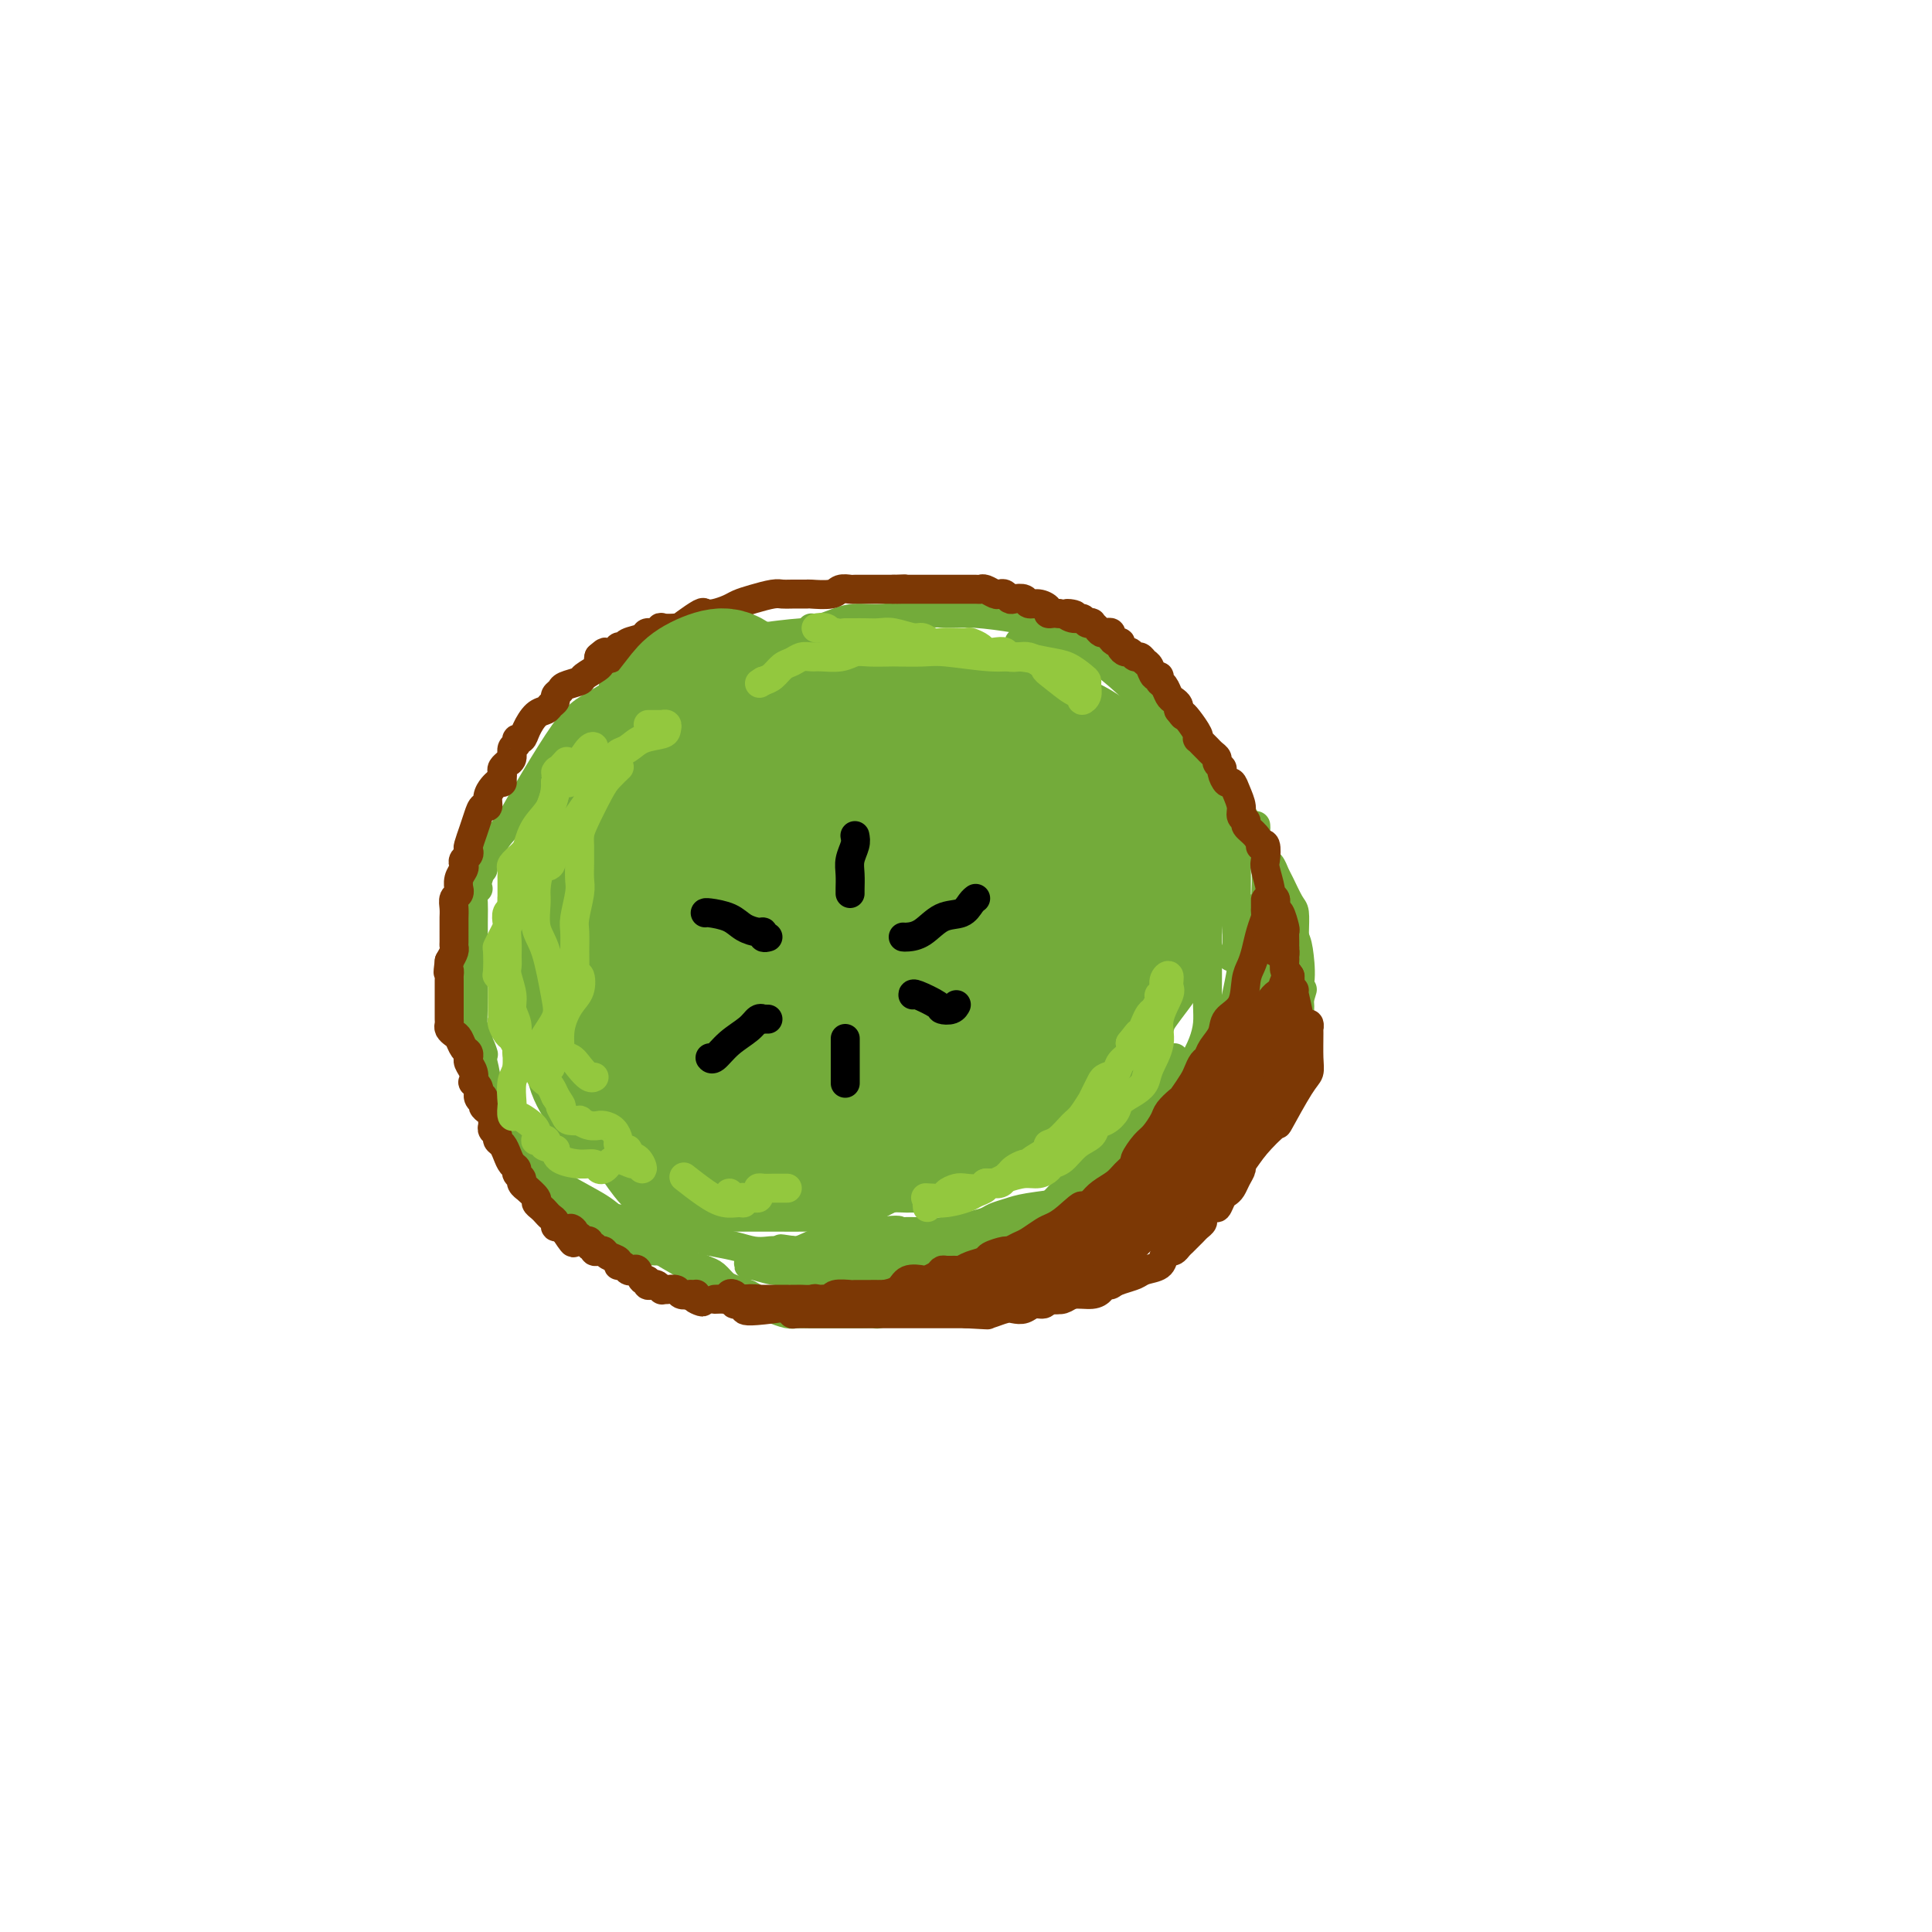 <svg viewBox='0 0 400 400' version='1.1' xmlns='http://www.w3.org/2000/svg' xmlns:xlink='http://www.w3.org/1999/xlink'><g fill='none' stroke='#73AB3A' stroke-width='6' stroke-linecap='round' stroke-linejoin='round'><path d='M128,143c-1.768,1.069 -3.537,2.138 -5,3c-1.463,0.862 -2.621,1.518 -4,3c-1.379,1.482 -2.980,3.791 -5,7c-2.020,3.209 -4.461,7.319 -6,10c-1.539,2.681 -2.178,3.934 -3,5c-0.822,1.066 -1.829,1.946 -3,4c-1.171,2.054 -2.508,5.284 -3,7c-0.492,1.716 -0.141,1.919 0,2c0.141,0.081 0.070,0.041 0,0'/><path d='M100,180c-0.309,0.164 -0.619,0.327 -1,1c-0.381,0.673 -0.834,1.854 -1,3c-0.166,1.146 -0.045,2.256 0,3c0.045,0.744 0.015,1.122 0,4c-0.015,2.878 -0.014,8.257 0,11c0.014,2.743 0.043,2.851 0,5c-0.043,2.149 -0.156,6.339 0,8c0.156,1.661 0.580,0.793 1,1c0.420,0.207 0.834,1.488 1,2c0.166,0.512 0.083,0.256 0,0'/><path d='M99,214c-0.006,0.469 -0.013,0.937 0,1c0.013,0.063 0.044,-0.280 0,0c-0.044,0.280 -0.163,1.185 0,2c0.163,0.815 0.610,1.542 1,3c0.390,1.458 0.725,3.648 1,5c0.275,1.352 0.491,1.865 1,3c0.509,1.135 1.312,2.892 2,4c0.688,1.108 1.262,1.568 2,2c0.738,0.432 1.639,0.838 2,1c0.361,0.162 0.180,0.081 0,0'/><path d='M106,237c0.691,0.662 1.382,1.325 2,2c0.618,0.675 1.164,1.363 2,2c0.836,0.637 1.963,1.223 3,2c1.037,0.777 1.984,1.744 4,3c2.016,1.256 5.100,2.799 7,4c1.900,1.201 2.616,2.058 4,3c1.384,0.942 3.437,1.968 5,3c1.563,1.032 2.634,2.069 4,3c1.366,0.931 3.025,1.756 5,3c1.975,1.244 4.267,2.908 6,4c1.733,1.092 2.908,1.612 4,2c1.092,0.388 2.102,0.643 3,1c0.898,0.357 1.685,0.816 2,1c0.315,0.184 0.157,0.092 0,0'/><path d='M127,142c0.485,-0.059 0.969,-0.118 1,0c0.031,0.118 -0.393,0.414 0,0c0.393,-0.414 1.603,-1.536 2,-2c0.397,-0.464 -0.021,-0.270 0,0c0.021,0.270 0.479,0.615 2,0c1.521,-0.615 4.103,-2.192 5,-3c0.897,-0.808 0.109,-0.847 1,-1c0.891,-0.153 3.463,-0.419 6,-1c2.537,-0.581 5.041,-1.477 7,-2c1.959,-0.523 3.372,-0.672 6,-1c2.628,-0.328 6.469,-0.834 9,-1c2.531,-0.166 3.751,0.007 5,0c1.249,-0.007 2.529,-0.194 3,0c0.471,0.194 0.135,0.770 0,1c-0.135,0.230 -0.067,0.115 0,0'/><path d='M168,130c0.593,0.081 1.185,0.161 2,0c0.815,-0.161 1.852,-0.565 3,-1c1.148,-0.435 2.406,-0.902 4,-1c1.594,-0.098 3.522,0.173 6,0c2.478,-0.173 5.506,-0.789 8,-1c2.494,-0.211 4.455,-0.015 6,0c1.545,0.015 2.673,-0.151 5,0c2.327,0.151 5.853,0.619 8,1c2.147,0.381 2.915,0.677 4,1c1.085,0.323 2.487,0.674 3,1c0.513,0.326 0.138,0.626 0,1c-0.138,0.374 -0.039,0.821 0,1c0.039,0.179 0.020,0.089 0,0'/><path d='M211,133c0.600,-0.015 1.199,-0.030 2,0c0.801,0.030 1.803,0.104 3,0c1.197,-0.104 2.589,-0.385 4,0c1.411,0.385 2.842,1.436 4,2c1.158,0.564 2.043,0.642 4,2c1.957,1.358 4.987,3.995 7,6c2.013,2.005 3.009,3.378 4,5c0.991,1.622 1.978,3.493 3,5c1.022,1.507 2.078,2.651 3,4c0.922,1.349 1.710,2.902 2,4c0.290,1.098 0.083,1.742 0,2c-0.083,0.258 -0.041,0.129 0,0'/><path d='M238,146c0.297,0.282 0.595,0.563 1,1c0.405,0.437 0.918,1.029 2,2c1.082,0.971 2.735,2.320 4,4c1.265,1.680 2.143,3.691 3,5c0.857,1.309 1.695,1.915 3,5c1.305,3.085 3.078,8.648 4,11c0.922,2.352 0.993,1.492 1,4c0.007,2.508 -0.050,8.384 0,12c0.050,3.616 0.206,4.974 0,6c-0.206,1.026 -0.773,1.722 -1,2c-0.227,0.278 -0.113,0.139 0,0'/><path d='M255,181c-0.083,0.694 -0.166,1.388 0,2c0.166,0.612 0.580,1.142 1,3c0.420,1.858 0.845,5.046 1,7c0.155,1.954 0.039,2.675 0,4c-0.039,1.325 -0.001,3.253 0,5c0.001,1.747 -0.035,3.314 0,5c0.035,1.686 0.143,3.493 -1,6c-1.143,2.507 -3.536,5.715 -5,8c-1.464,2.285 -2.000,3.645 -3,5c-1.000,1.355 -2.464,2.703 -4,4c-1.536,1.297 -3.144,2.541 -4,3c-0.856,0.459 -0.959,0.131 -1,0c-0.041,-0.131 -0.021,-0.066 0,0'/><path d='M251,220c0.016,0.335 0.031,0.670 0,1c-0.031,0.330 -0.110,0.656 0,1c0.110,0.344 0.409,0.705 0,1c-0.409,0.295 -1.527,0.522 -2,2c-0.473,1.478 -0.302,4.206 -1,6c-0.698,1.794 -2.266,2.654 -3,4c-0.734,1.346 -0.633,3.180 -2,5c-1.367,1.820 -4.202,3.627 -6,5c-1.798,1.373 -2.559,2.312 -4,3c-1.441,0.688 -3.563,1.126 -5,2c-1.437,0.874 -2.189,2.183 -3,3c-0.811,0.817 -1.680,1.143 -2,1c-0.320,-0.143 -0.091,-0.755 0,-1c0.091,-0.245 0.046,-0.122 0,0'/><path d='M231,248c0.200,0.278 0.399,0.555 0,1c-0.399,0.445 -1.397,1.057 -2,1c-0.603,-0.057 -0.809,-0.785 -2,0c-1.191,0.785 -3.365,3.082 -5,4c-1.635,0.918 -2.732,0.456 -4,1c-1.268,0.544 -2.708,2.095 -4,3c-1.292,0.905 -2.436,1.163 -4,2c-1.564,0.837 -3.550,2.252 -5,3c-1.450,0.748 -2.366,0.830 -3,1c-0.634,0.170 -0.988,0.427 -2,1c-1.012,0.573 -2.682,1.463 -4,2c-1.318,0.537 -2.283,0.722 -3,1c-0.717,0.278 -1.185,0.649 -2,1c-0.815,0.351 -1.977,0.683 -3,1c-1.023,0.317 -1.906,0.621 -3,1c-1.094,0.379 -2.399,0.834 -3,1c-0.601,0.166 -0.499,0.045 -1,0c-0.501,-0.045 -1.605,-0.012 -3,0c-1.395,0.012 -3.083,0.004 -4,0c-0.917,-0.004 -1.065,-0.004 -2,0c-0.935,0.004 -2.658,0.014 -4,0c-1.342,-0.014 -2.304,-0.050 -3,0c-0.696,0.050 -1.127,0.186 -2,0c-0.873,-0.186 -2.187,-0.694 -3,-1c-0.813,-0.306 -1.124,-0.410 -2,-1c-0.876,-0.590 -2.318,-1.667 -3,-2c-0.682,-0.333 -0.605,0.079 -1,0c-0.395,-0.079 -1.260,-0.650 -2,-1c-0.740,-0.350 -1.353,-0.479 -2,-1c-0.647,-0.521 -1.328,-1.435 -2,-2c-0.672,-0.565 -1.336,-0.783 -2,-1'/><path d='M146,263c-2.288,-1.173 -1.009,-0.107 -1,0c0.009,0.107 -1.251,-0.746 -2,-1c-0.749,-0.254 -0.985,0.089 -1,0c-0.015,-0.089 0.192,-0.612 0,-1c-0.192,-0.388 -0.782,-0.643 -1,-1c-0.218,-0.357 -0.062,-0.816 0,-1c0.062,-0.184 0.031,-0.092 0,0'/><path d='M138,259c-0.388,-0.002 -0.775,-0.004 -1,0c-0.225,0.004 -0.286,0.013 -1,0c-0.714,-0.013 -2.080,-0.047 -3,0c-0.920,0.047 -1.393,0.174 -2,0c-0.607,-0.174 -1.346,-0.649 -2,-1c-0.654,-0.351 -1.223,-0.578 -2,-1c-0.777,-0.422 -1.763,-1.039 -3,-2c-1.237,-0.961 -2.725,-2.266 -4,-3c-1.275,-0.734 -2.338,-0.896 -3,-2c-0.662,-1.104 -0.922,-3.149 -2,-4c-1.078,-0.851 -2.972,-0.507 -4,-1c-1.028,-0.493 -1.190,-1.824 -2,-3c-0.810,-1.176 -2.270,-2.196 -3,-3c-0.730,-0.804 -0.732,-1.392 -1,-2c-0.268,-0.608 -0.804,-1.235 -1,-2c-0.196,-0.765 -0.053,-1.667 0,-2c0.053,-0.333 0.015,-0.095 0,0c-0.015,0.095 -0.008,0.048 0,0'/><path d='M104,232c-0.001,-0.612 -0.002,-1.225 0,-2c0.002,-0.775 0.008,-1.713 0,-2c-0.008,-0.287 -0.029,0.076 0,1c0.029,0.924 0.107,2.409 0,3c-0.107,0.591 -0.399,0.287 0,1c0.399,0.713 1.488,2.443 2,4c0.512,1.557 0.447,2.942 1,4c0.553,1.058 1.723,1.789 3,3c1.277,1.211 2.661,2.902 4,4c1.339,1.098 2.634,1.603 4,2c1.366,0.397 2.803,0.685 4,1c1.197,0.315 2.152,0.658 4,1c1.848,0.342 4.588,0.683 6,1c1.412,0.317 1.496,0.610 2,1c0.504,0.390 1.429,0.878 2,1c0.571,0.122 0.789,-0.121 2,0c1.211,0.121 3.417,0.607 5,1c1.583,0.393 2.544,0.693 4,1c1.456,0.307 3.406,0.620 5,1c1.594,0.380 2.832,0.826 4,1c1.168,0.174 2.266,0.076 3,0c0.734,-0.076 1.103,-0.128 2,0c0.897,0.128 2.321,0.437 4,0c1.679,-0.437 3.613,-1.620 5,-2c1.387,-0.380 2.227,0.042 3,0c0.773,-0.042 1.477,-0.550 2,-1c0.523,-0.450 0.864,-0.843 2,-1c1.136,-0.157 3.068,-0.079 5,0'/><path d='M182,255c4.913,-0.619 4.194,-0.166 4,0c-0.194,0.166 0.137,0.045 1,0c0.863,-0.045 2.257,-0.015 3,0c0.743,0.015 0.836,0.015 1,0c0.164,-0.015 0.399,-0.046 1,0c0.601,0.046 1.568,0.167 3,0c1.432,-0.167 3.331,-0.622 5,-1c1.669,-0.378 3.110,-0.679 4,-1c0.890,-0.321 1.230,-0.662 2,-1c0.770,-0.338 1.969,-0.672 3,-1c1.031,-0.328 1.895,-0.649 4,-1c2.105,-0.351 5.451,-0.733 7,-1c1.549,-0.267 1.302,-0.418 2,-1c0.698,-0.582 2.342,-1.595 3,-2c0.658,-0.405 0.329,-0.203 0,0'/><path d='M162,262c-1.218,-0.024 -2.435,-0.049 -2,0c0.435,0.049 2.524,0.171 5,0c2.476,-0.171 5.340,-0.637 8,-1c2.660,-0.363 5.117,-0.624 9,-1c3.883,-0.376 9.193,-0.865 13,-1c3.807,-0.135 6.112,0.086 8,0c1.888,-0.086 3.360,-0.478 5,-1c1.640,-0.522 3.448,-1.173 5,-2c1.552,-0.827 2.849,-1.830 4,-3c1.151,-1.170 2.156,-2.507 2,-3c-0.156,-0.493 -1.473,-0.141 -2,0c-0.527,0.141 -0.263,0.070 0,0'/><path d='M198,255c-0.102,0.125 -0.204,0.250 2,0c2.204,-0.250 6.713,-0.874 9,-1c2.287,-0.126 2.354,0.247 4,0c1.646,-0.247 4.873,-1.114 8,-2c3.127,-0.886 6.153,-1.793 8,-2c1.847,-0.207 2.516,0.284 3,0c0.484,-0.284 0.784,-1.344 1,-2c0.216,-0.656 0.346,-0.908 0,-1c-0.346,-0.092 -1.170,-0.025 -2,0c-0.830,0.025 -1.666,0.007 -2,0c-0.334,-0.007 -0.167,-0.004 0,0'/><path d='M217,253c1.706,-0.672 3.412,-1.345 5,-2c1.588,-0.655 3.059,-1.294 5,-2c1.941,-0.706 4.354,-1.481 6,-2c1.646,-0.519 2.527,-0.783 4,-1c1.473,-0.217 3.540,-0.386 5,-1c1.460,-0.614 2.313,-1.673 3,-2c0.687,-0.327 1.206,0.077 1,0c-0.206,-0.077 -1.138,-0.634 -3,0c-1.862,0.634 -4.654,2.460 -7,4c-2.346,1.540 -4.247,2.794 -6,4c-1.753,1.206 -3.357,2.364 -6,4c-2.643,1.636 -6.324,3.748 -9,5c-2.676,1.252 -4.348,1.642 -6,2c-1.652,0.358 -3.285,0.684 -5,1c-1.715,0.316 -3.512,0.621 -5,1c-1.488,0.379 -2.667,0.831 -4,1c-1.333,0.169 -2.822,0.055 -4,0c-1.178,-0.055 -2.047,-0.053 -3,0c-0.953,0.053 -1.991,0.155 -3,0c-1.009,-0.155 -1.990,-0.566 -3,-1c-1.010,-0.434 -2.049,-0.891 -3,-1c-0.951,-0.109 -1.816,0.129 -3,0c-1.184,-0.129 -2.689,-0.627 -4,-1c-1.311,-0.373 -2.429,-0.622 -3,-1c-0.571,-0.378 -0.596,-0.885 -1,-1c-0.404,-0.115 -1.186,0.161 -2,0c-0.814,-0.161 -1.661,-0.760 -2,-1c-0.339,-0.240 -0.169,-0.120 0,0'/><path d='M164,259c-4.748,-0.920 -1.119,-0.219 1,0c2.119,0.219 2.726,-0.044 3,0c0.274,0.044 0.213,0.393 2,1c1.787,0.607 5.421,1.470 8,2c2.579,0.530 4.101,0.728 6,1c1.899,0.272 4.173,0.620 6,1c1.827,0.380 3.206,0.793 4,1c0.794,0.207 1.005,0.209 1,0c-0.005,-0.209 -0.224,-0.629 -1,-1c-0.776,-0.371 -2.108,-0.692 -4,-1c-1.892,-0.308 -4.346,-0.604 -6,-1c-1.654,-0.396 -2.510,-0.891 -4,-1c-1.490,-0.109 -3.614,0.167 -5,0c-1.386,-0.167 -2.034,-0.778 -3,-1c-0.966,-0.222 -2.250,-0.056 -3,0c-0.750,0.056 -0.968,0.002 -1,0c-0.032,-0.002 0.120,0.048 1,0c0.880,-0.048 2.487,-0.195 4,0c1.513,0.195 2.931,0.733 5,1c2.069,0.267 4.787,0.263 8,0c3.213,-0.263 6.919,-0.784 10,-1c3.081,-0.216 5.537,-0.128 8,-1c2.463,-0.872 4.933,-2.705 7,-4c2.067,-1.295 3.731,-2.052 7,-3c3.269,-0.948 8.143,-2.088 11,-3c2.857,-0.912 3.697,-1.598 5,-2c1.303,-0.402 3.067,-0.522 4,-1c0.933,-0.478 1.034,-1.314 2,-2c0.966,-0.686 2.799,-1.223 4,-2c1.201,-0.777 1.772,-1.793 3,-3c1.228,-1.207 3.114,-2.603 5,-4'/><path d='M252,235c2.503,-1.993 1.760,-1.475 2,-2c0.240,-0.525 1.461,-2.092 2,-3c0.539,-0.908 0.395,-1.155 1,-2c0.605,-0.845 1.959,-2.286 3,-3c1.041,-0.714 1.770,-0.700 2,-1c0.230,-0.300 -0.040,-0.915 0,-2c0.040,-1.085 0.389,-2.642 1,-4c0.611,-1.358 1.483,-2.519 2,-3c0.517,-0.481 0.678,-0.283 1,-1c0.322,-0.717 0.806,-2.348 1,-3c0.194,-0.652 0.097,-0.326 0,0'/><path d='M244,153c0.233,-0.186 0.466,-0.371 1,0c0.534,0.371 1.368,1.300 2,2c0.632,0.700 1.061,1.173 2,2c0.939,0.827 2.387,2.009 3,3c0.613,0.991 0.392,1.790 1,3c0.608,1.210 2.044,2.830 3,4c0.956,1.170 1.433,1.891 2,3c0.567,1.109 1.223,2.607 2,4c0.777,1.393 1.674,2.683 2,5c0.326,2.317 0.081,5.663 0,8c-0.081,2.337 0.004,3.665 0,5c-0.004,1.335 -0.096,2.678 0,4c0.096,1.322 0.379,2.623 0,5c-0.379,2.377 -1.421,5.831 -2,8c-0.579,2.169 -0.697,3.054 -1,4c-0.303,0.946 -0.792,1.953 -1,3c-0.208,1.047 -0.133,2.133 -1,4c-0.867,1.867 -2.674,4.515 -4,6c-1.326,1.485 -2.172,1.808 -3,3c-0.828,1.192 -1.640,3.252 -2,4c-0.360,0.748 -0.269,0.183 -1,1c-0.731,0.817 -2.286,3.017 -3,4c-0.714,0.983 -0.588,0.749 -2,2c-1.412,1.251 -4.362,3.987 -6,5c-1.638,1.013 -1.964,0.302 -3,1c-1.036,0.698 -2.783,2.806 -4,4c-1.217,1.194 -1.905,1.475 -3,2c-1.095,0.525 -2.599,1.293 -4,2c-1.401,0.707 -2.701,1.354 -4,2'/><path d='M218,256c-4.576,3.162 -3.017,2.066 -3,2c0.017,-0.066 -1.508,0.897 -3,2c-1.492,1.103 -2.953,2.347 -4,3c-1.047,0.653 -1.682,0.715 -3,1c-1.318,0.285 -3.320,0.795 -4,1c-0.680,0.205 -0.038,0.107 -1,0c-0.962,-0.107 -3.528,-0.221 -5,0c-1.472,0.221 -1.849,0.777 -2,1c-0.151,0.223 -0.075,0.111 0,0'/><path d='M165,263c-0.327,0.008 -0.655,0.016 -1,0c-0.345,-0.016 -0.709,-0.056 -1,0c-0.291,0.056 -0.510,0.206 -1,0c-0.490,-0.206 -1.252,-0.770 -2,-1c-0.748,-0.230 -1.481,-0.126 -2,0c-0.519,0.126 -0.823,0.275 -1,0c-0.177,-0.275 -0.228,-0.975 0,-1c0.228,-0.025 0.733,0.624 2,1c1.267,0.376 3.295,0.479 5,1c1.705,0.521 3.088,1.460 5,2c1.912,0.540 4.353,0.682 7,1c2.647,0.318 5.501,0.812 7,1c1.499,0.188 1.645,0.071 2,0c0.355,-0.071 0.920,-0.095 1,0c0.080,0.095 -0.327,0.309 -1,0c-0.673,-0.309 -1.614,-1.139 -3,-2c-1.386,-0.861 -3.216,-1.751 -5,-2c-1.784,-0.249 -3.522,0.144 -5,0c-1.478,-0.144 -2.697,-0.824 -4,-1c-1.303,-0.176 -2.689,0.153 -4,0c-1.311,-0.153 -2.547,-0.788 -4,-1c-1.453,-0.212 -3.124,-0.001 -4,0c-0.876,0.001 -0.959,-0.210 -1,0c-0.041,0.210 -0.042,0.840 0,1c0.042,0.160 0.127,-0.149 1,0c0.873,0.149 2.535,0.757 4,1c1.465,0.243 2.732,0.122 4,0'/><path d='M164,263c2.133,0.536 3.464,0.875 5,1c1.536,0.125 3.277,0.034 5,0c1.723,-0.034 3.427,-0.013 5,0c1.573,0.013 3.015,0.019 5,0c1.985,-0.019 4.512,-0.062 6,0c1.488,0.062 1.935,0.228 3,0c1.065,-0.228 2.746,-0.849 4,-1c1.254,-0.151 2.080,0.167 4,0c1.920,-0.167 4.933,-0.821 7,-1c2.067,-0.179 3.187,0.117 4,0c0.813,-0.117 1.318,-0.646 2,-1c0.682,-0.354 1.539,-0.532 3,-1c1.461,-0.468 3.525,-1.227 5,-2c1.475,-0.773 2.362,-1.562 3,-2c0.638,-0.438 1.026,-0.527 2,-1c0.974,-0.473 2.534,-1.332 4,-2c1.466,-0.668 2.838,-1.146 4,-2c1.162,-0.854 2.116,-2.085 3,-3c0.884,-0.915 1.700,-1.516 2,-2c0.300,-0.484 0.086,-0.853 0,-1c-0.086,-0.147 -0.043,-0.074 0,0'/><path d='M198,264c0.086,0.007 0.171,0.014 1,0c0.829,-0.014 2.401,-0.049 4,0c1.599,0.049 3.223,0.183 5,0c1.777,-0.183 3.705,-0.682 6,-1c2.295,-0.318 4.957,-0.453 7,-1c2.043,-0.547 3.468,-1.506 5,-2c1.532,-0.494 3.170,-0.525 4,-1c0.830,-0.475 0.851,-1.395 1,-2c0.149,-0.605 0.425,-0.894 0,-1c-0.425,-0.106 -1.550,-0.030 -2,0c-0.450,0.030 -0.225,0.015 0,0'/><path d='M189,268c-0.202,0.453 -0.403,0.905 0,1c0.403,0.095 1.411,-0.169 2,0c0.589,0.169 0.758,0.770 1,1c0.242,0.230 0.556,0.088 2,0c1.444,-0.088 4.016,-0.121 5,0c0.984,0.121 0.379,0.398 2,0c1.621,-0.398 5.468,-1.469 8,-2c2.532,-0.531 3.750,-0.521 5,-1c1.250,-0.479 2.531,-1.448 3,-2c0.469,-0.552 0.126,-0.687 0,-1c-0.126,-0.313 -0.036,-0.804 0,-1c0.036,-0.196 0.018,-0.098 0,0'/><path d='M197,268c0.390,-0.002 0.781,-0.004 1,0c0.219,0.004 0.267,0.014 1,0c0.733,-0.014 2.152,-0.052 3,0c0.848,0.052 1.125,0.193 2,0c0.875,-0.193 2.347,-0.722 4,-1c1.653,-0.278 3.485,-0.306 6,-1c2.515,-0.694 5.712,-2.054 8,-3c2.288,-0.946 3.666,-1.479 5,-2c1.334,-0.521 2.624,-1.032 4,-2c1.376,-0.968 2.837,-2.395 4,-3c1.163,-0.605 2.026,-0.389 3,-1c0.974,-0.611 2.057,-2.050 3,-3c0.943,-0.950 1.746,-1.412 3,-2c1.254,-0.588 2.958,-1.303 4,-2c1.042,-0.697 1.421,-1.376 2,-2c0.579,-0.624 1.358,-1.191 2,-2c0.642,-0.809 1.145,-1.859 2,-3c0.855,-1.141 2.060,-2.375 3,-3c0.940,-0.625 1.614,-0.643 2,-1c0.386,-0.357 0.484,-1.055 1,-2c0.516,-0.945 1.448,-2.138 2,-3c0.552,-0.862 0.722,-1.395 1,-2c0.278,-0.605 0.662,-1.284 1,-2c0.338,-0.716 0.629,-1.470 1,-2c0.371,-0.530 0.820,-0.836 1,-2c0.180,-1.164 0.090,-3.186 0,-4c-0.090,-0.814 -0.182,-0.420 0,-1c0.182,-0.580 0.636,-2.135 1,-3c0.364,-0.865 0.636,-1.041 1,-2c0.364,-0.959 0.818,-2.703 1,-4c0.182,-1.297 0.091,-2.149 0,-3'/><path d='M269,207c1.144,-3.951 0.502,-1.329 0,-1c-0.502,0.329 -0.866,-1.635 -1,-3c-0.134,-1.365 -0.038,-2.131 0,-3c0.038,-0.869 0.017,-1.840 0,-3c-0.017,-1.160 -0.032,-2.509 0,-4c0.032,-1.491 0.111,-3.125 0,-4c-0.111,-0.875 -0.412,-0.993 -1,-2c-0.588,-1.007 -1.463,-2.904 -2,-4c-0.537,-1.096 -0.735,-1.392 -1,-2c-0.265,-0.608 -0.597,-1.529 -1,-2c-0.403,-0.471 -0.879,-0.493 -1,-1c-0.121,-0.507 0.111,-1.499 0,-2c-0.111,-0.501 -0.566,-0.513 -1,-1c-0.434,-0.487 -0.848,-1.451 -1,-2c-0.152,-0.549 -0.041,-0.683 0,-1c0.041,-0.317 0.011,-0.816 0,-1c-0.011,-0.184 -0.003,-0.053 0,0c0.003,0.053 0.002,0.026 0,0'/><path d='M260,188c0.212,-0.008 0.425,-0.016 0,1c-0.425,1.016 -1.487,3.055 -2,5c-0.513,1.945 -0.477,3.795 -1,7c-0.523,3.205 -1.607,7.764 -2,10c-0.393,2.236 -0.097,2.151 -1,4c-0.903,1.849 -3.006,5.634 -5,8c-1.994,2.366 -3.879,3.312 -6,5c-2.121,1.688 -4.478,4.117 -6,6c-1.522,1.883 -2.208,3.219 -3,4c-0.792,0.781 -1.690,1.008 -2,1c-0.310,-0.008 -0.032,-0.249 0,-1c0.032,-0.751 -0.184,-2.010 0,-3c0.184,-0.990 0.767,-1.711 1,-2c0.233,-0.289 0.117,-0.144 0,0'/><path d='M240,224c0.201,-0.661 0.401,-1.321 1,-2c0.599,-0.679 1.595,-1.375 2,-2c0.405,-0.625 0.218,-1.178 0,-1c-0.218,0.178 -0.467,1.087 -1,2c-0.533,0.913 -1.348,1.829 -2,3c-0.652,1.171 -1.140,2.596 -2,4c-0.860,1.404 -2.092,2.788 -3,4c-0.908,1.212 -1.490,2.251 -3,4c-1.510,1.749 -3.947,4.209 -6,6c-2.053,1.791 -3.723,2.915 -5,4c-1.277,1.085 -2.161,2.133 -3,3c-0.839,0.867 -1.632,1.553 -1,1c0.632,-0.553 2.689,-2.344 5,-4c2.311,-1.656 4.876,-3.175 6,-4c1.124,-0.825 0.806,-0.956 1,-1c0.194,-0.044 0.900,-0.002 1,0c0.100,0.002 -0.404,-0.038 -1,0c-0.596,0.038 -1.282,0.152 -1,0c0.282,-0.152 1.532,-0.572 2,-1c0.468,-0.428 0.156,-0.865 1,-2c0.844,-1.135 2.846,-2.967 4,-4c1.154,-1.033 1.462,-1.266 3,-3c1.538,-1.734 4.307,-4.969 6,-7c1.693,-2.031 2.310,-2.858 3,-4c0.690,-1.142 1.453,-2.600 2,-4c0.547,-1.400 0.879,-2.743 1,-4c0.121,-1.257 0.033,-2.430 0,-4c-0.033,-1.570 -0.009,-3.538 0,-6c0.009,-2.462 0.003,-5.418 0,-7c-0.003,-1.582 -0.001,-1.791 0,-2'/><path d='M250,193c0.463,-5.097 0.121,-4.341 0,-4c-0.121,0.341 -0.021,0.267 0,0c0.021,-0.267 -0.036,-0.726 0,-1c0.036,-0.274 0.164,-0.362 0,-1c-0.164,-0.638 -0.621,-1.826 0,-2c0.621,-0.174 2.320,0.664 3,1c0.680,0.336 0.340,0.168 0,0'/><path d='M263,186c0.325,-0.154 0.651,-0.308 1,0c0.349,0.308 0.722,1.079 1,2c0.278,0.921 0.460,1.993 1,3c0.540,1.007 1.437,1.948 2,3c0.563,1.052 0.792,2.216 1,4c0.208,1.784 0.396,4.190 0,6c-0.396,1.810 -1.376,3.026 -2,4c-0.624,0.974 -0.893,1.707 -1,2c-0.107,0.293 -0.054,0.147 0,0'/></g>
<g fill='none' stroke='#7C3805' stroke-width='6' stroke-linecap='round' stroke-linejoin='round'><path d='M103,162c-0.303,0.260 -0.606,0.520 -1,1c-0.394,0.480 -0.879,1.181 -1,2c-0.121,0.819 0.122,1.757 0,2c-0.122,0.243 -0.607,-0.209 -1,0c-0.393,0.209 -0.693,1.078 -1,2c-0.307,0.922 -0.622,1.896 -1,3c-0.378,1.104 -0.820,2.337 -1,3c-0.180,0.663 -0.100,0.754 0,1c0.100,0.246 0.219,0.646 0,1c-0.219,0.354 -0.777,0.663 -1,1c-0.223,0.337 -0.113,0.702 0,1c0.113,0.298 0.227,0.528 0,1c-0.227,0.472 -0.797,1.186 -1,2c-0.203,0.814 -0.040,1.726 0,2c0.040,0.274 -0.042,-0.092 0,0c0.042,0.092 0.207,0.640 0,1c-0.207,0.360 -0.788,0.530 -1,1c-0.212,0.470 -0.057,1.241 0,2c0.057,0.759 0.015,1.508 0,2c-0.015,0.492 -0.004,0.727 0,1c0.004,0.273 0.001,0.584 0,1c-0.001,0.416 0.001,0.937 0,1c-0.001,0.063 -0.003,-0.331 0,0c0.003,0.331 0.011,1.388 0,2c-0.011,0.612 -0.041,0.780 0,1c0.041,0.220 0.155,0.491 0,1c-0.155,0.509 -0.577,1.254 -1,2'/><path d='M93,199c-0.464,3.638 -0.124,2.232 0,2c0.124,-0.232 0.033,0.711 0,1c-0.033,0.289 -0.009,-0.076 0,0c0.009,0.076 0.002,0.594 0,1c-0.002,0.406 -0.001,0.700 0,1c0.001,0.300 0.000,0.605 0,1c-0.000,0.395 -0.000,0.879 0,1c0.000,0.121 0.000,-0.122 0,0c-0.000,0.122 -0.000,0.610 0,1c0.000,0.390 0.000,0.682 0,1c-0.000,0.318 -0.001,0.663 0,1c0.001,0.337 0.003,0.668 0,1c-0.003,0.332 -0.012,0.665 0,1c0.012,0.335 0.044,0.671 0,1c-0.044,0.329 -0.166,0.651 0,1c0.166,0.349 0.619,0.724 1,1c0.381,0.276 0.691,0.451 1,1c0.309,0.549 0.618,1.470 1,2c0.382,0.530 0.838,0.669 1,1c0.162,0.331 0.030,0.853 0,1c-0.030,0.147 0.044,-0.081 0,0c-0.044,0.081 -0.204,0.469 0,1c0.204,0.531 0.773,1.203 1,2c0.227,0.797 0.112,1.719 0,2c-0.112,0.281 -0.223,-0.078 0,0c0.223,0.078 0.778,0.594 1,1c0.222,0.406 0.111,0.703 0,1'/><path d='M99,226c0.867,2.564 0.035,1.475 0,1c-0.035,-0.475 0.725,-0.334 1,0c0.275,0.334 0.063,0.863 0,1c-0.063,0.137 0.021,-0.118 0,0c-0.021,0.118 -0.149,0.609 0,1c0.149,0.391 0.575,0.682 1,1c0.425,0.318 0.850,0.662 1,1c0.150,0.338 0.025,0.668 0,1c-0.025,0.332 0.049,0.666 0,1c-0.049,0.334 -0.220,0.670 0,1c0.220,0.330 0.832,0.656 1,1c0.168,0.344 -0.109,0.708 0,1c0.109,0.292 0.602,0.512 1,1c0.398,0.488 0.699,1.244 1,2c0.301,0.756 0.601,1.512 1,2c0.399,0.488 0.896,0.709 1,1c0.104,0.291 -0.184,0.650 0,1c0.184,0.350 0.842,0.689 1,1c0.158,0.311 -0.183,0.594 0,1c0.183,0.406 0.889,0.935 1,1c0.111,0.065 -0.374,-0.333 0,0c0.374,0.333 1.605,1.399 2,2c0.395,0.601 -0.048,0.738 0,1c0.048,0.262 0.586,0.648 1,1c0.414,0.352 0.702,0.668 1,1c0.298,0.332 0.605,0.680 1,1c0.395,0.320 0.879,0.612 1,1c0.121,0.388 -0.121,0.874 0,1c0.121,0.126 0.606,-0.107 1,0c0.394,0.107 0.697,0.553 1,1'/><path d='M117,255c2.946,4.504 1.310,1.263 1,0c-0.310,-1.263 0.704,-0.548 1,0c0.296,0.548 -0.127,0.930 0,1c0.127,0.070 0.803,-0.173 1,0c0.197,0.173 -0.087,0.763 0,1c0.087,0.237 0.544,0.120 1,0c0.456,-0.120 0.910,-0.242 1,0c0.090,0.242 -0.183,0.849 0,1c0.183,0.151 0.821,-0.153 1,0c0.179,0.153 -0.102,0.762 0,1c0.102,0.238 0.587,0.106 1,0c0.413,-0.106 0.755,-0.187 1,0c0.245,0.187 0.394,0.642 1,1c0.606,0.358 1.668,0.618 2,1c0.332,0.382 -0.066,0.885 0,1c0.066,0.115 0.595,-0.157 1,0c0.405,0.157 0.687,0.745 1,1c0.313,0.255 0.657,0.177 1,0c0.343,-0.177 0.683,-0.454 1,0c0.317,0.454 0.609,1.637 1,2c0.391,0.363 0.879,-0.095 1,0c0.121,0.095 -0.126,0.743 0,1c0.126,0.257 0.624,0.122 1,0c0.376,-0.122 0.629,-0.230 1,0c0.371,0.230 0.858,0.797 1,1c0.142,0.203 -0.061,0.041 0,0c0.061,-0.041 0.388,0.041 1,0c0.612,-0.041 1.511,-0.203 2,0c0.489,0.203 0.568,0.772 1,1c0.432,0.228 1.216,0.114 2,0'/><path d='M143,268c4.250,2.298 1.875,1.542 1,1c-0.875,-0.542 -0.250,-0.869 0,-1c0.250,-0.131 0.125,-0.065 0,0'/><path d='M104,162c-0.009,-0.331 -0.018,-0.663 0,-1c0.018,-0.337 0.061,-0.681 0,-1c-0.061,-0.319 -0.228,-0.614 0,-1c0.228,-0.386 0.850,-0.862 1,-1c0.150,-0.138 -0.171,0.064 0,0c0.171,-0.064 0.834,-0.394 1,-1c0.166,-0.606 -0.163,-1.488 0,-2c0.163,-0.512 0.820,-0.656 1,-1c0.180,-0.344 -0.117,-0.890 0,-1c0.117,-0.110 0.647,0.216 1,0c0.353,-0.216 0.529,-0.975 1,-2c0.471,-1.025 1.235,-2.316 2,-3c0.765,-0.684 1.529,-0.761 2,-1c0.471,-0.239 0.649,-0.641 1,-1c0.351,-0.359 0.876,-0.674 1,-1c0.124,-0.326 -0.152,-0.664 0,-1c0.152,-0.336 0.731,-0.671 1,-1c0.269,-0.329 0.226,-0.651 1,-1c0.774,-0.349 2.365,-0.723 3,-1c0.635,-0.277 0.315,-0.456 1,-1c0.685,-0.544 2.377,-1.454 3,-2c0.623,-0.546 0.178,-0.727 0,-1c-0.178,-0.273 -0.089,-0.636 0,-1'/><path d='M124,136c2.128,-1.890 0.949,-0.615 1,0c0.051,0.615 1.331,0.568 2,0c0.669,-0.568 0.728,-1.659 1,-2c0.272,-0.341 0.759,0.067 1,0c0.241,-0.067 0.237,-0.610 1,-1c0.763,-0.390 2.293,-0.626 3,-1c0.707,-0.374 0.592,-0.884 1,-1c0.408,-0.116 1.340,0.163 2,0c0.660,-0.163 1.049,-0.769 1,-1c-0.049,-0.231 -0.536,-0.086 0,0c0.536,0.086 2.096,0.115 3,0c0.904,-0.115 1.152,-0.374 2,-1c0.848,-0.626 2.296,-1.621 3,-2c0.704,-0.379 0.666,-0.143 1,0c0.334,0.143 1.041,0.192 2,0c0.959,-0.192 2.168,-0.626 3,-1c0.832,-0.374 1.285,-0.689 2,-1c0.715,-0.311 1.691,-0.619 3,-1c1.309,-0.381 2.950,-0.834 4,-1c1.050,-0.166 1.510,-0.043 2,0c0.490,0.043 1.009,0.008 2,0c0.991,-0.008 2.455,0.012 3,0c0.545,-0.012 0.172,-0.056 1,0c0.828,0.056 2.858,0.211 4,0c1.142,-0.211 1.395,-0.789 2,-1c0.605,-0.211 1.562,-0.057 2,0c0.438,0.057 0.358,0.015 1,0c0.642,-0.015 2.007,-0.004 3,0c0.993,0.004 1.613,0.001 2,0c0.387,-0.001 0.539,-0.000 1,0c0.461,0.000 1.230,0.000 2,0'/><path d='M185,122c4.079,-0.155 1.776,-0.041 1,0c-0.776,0.041 -0.024,0.011 1,0c1.024,-0.011 2.320,-0.003 3,0c0.680,0.003 0.744,0.001 1,0c0.256,-0.001 0.702,-0.000 1,0c0.298,0.000 0.447,0.000 1,0c0.553,-0.000 1.512,-0.000 2,0c0.488,0.000 0.507,0.000 1,0c0.493,-0.000 1.459,-0.000 2,0c0.541,0.000 0.656,0.000 1,0c0.344,-0.000 0.917,-0.001 1,0c0.083,0.001 -0.325,0.004 0,0c0.325,-0.004 1.382,-0.015 2,0c0.618,0.015 0.795,0.056 1,0c0.205,-0.056 0.436,-0.207 1,0c0.564,0.207 1.459,0.774 2,1c0.541,0.226 0.726,0.112 1,0c0.274,-0.112 0.636,-0.222 1,0c0.364,0.222 0.730,0.777 1,1c0.270,0.223 0.444,0.115 1,0c0.556,-0.115 1.493,-0.237 2,0c0.507,0.237 0.584,0.834 1,1c0.416,0.166 1.172,-0.099 2,0c0.828,0.099 1.727,0.563 2,1c0.273,0.437 -0.080,0.849 0,1c0.080,0.151 0.594,0.043 1,0c0.406,-0.043 0.703,-0.022 1,0'/><path d='M219,127c5.682,0.709 2.885,-0.020 2,0c-0.885,0.020 0.140,0.789 1,1c0.860,0.211 1.554,-0.137 2,0c0.446,0.137 0.644,0.758 1,1c0.356,0.242 0.869,0.103 1,0c0.131,-0.103 -0.118,-0.172 0,0c0.118,0.172 0.605,0.585 1,1c0.395,0.415 0.697,0.833 1,1c0.303,0.167 0.607,0.082 1,0c0.393,-0.082 0.875,-0.163 1,0c0.125,0.163 -0.107,0.570 0,1c0.107,0.430 0.553,0.885 1,1c0.447,0.115 0.893,-0.109 1,0c0.107,0.109 -0.126,0.550 0,1c0.126,0.450 0.611,0.908 1,1c0.389,0.092 0.682,-0.184 1,0c0.318,0.184 0.662,0.828 1,1c0.338,0.172 0.669,-0.126 1,0c0.331,0.126 0.662,0.678 1,1c0.338,0.322 0.682,0.414 1,1c0.318,0.586 0.610,1.666 1,2c0.390,0.334 0.878,-0.079 1,0c0.122,0.079 -0.121,0.651 0,1c0.121,0.349 0.607,0.475 1,1c0.393,0.525 0.694,1.447 1,2c0.306,0.553 0.618,0.736 1,1c0.382,0.264 0.834,0.610 1,1c0.166,0.390 0.048,0.826 0,1c-0.048,0.174 -0.024,0.087 0,0'/><path d='M244,147c1.436,1.912 1.025,1.191 1,1c-0.025,-0.191 0.336,0.148 1,1c0.664,0.852 1.631,2.217 2,3c0.369,0.783 0.140,0.983 0,1c-0.140,0.017 -0.191,-0.150 0,0c0.191,0.150 0.625,0.617 1,1c0.375,0.383 0.693,0.680 1,1c0.307,0.320 0.603,0.662 1,1c0.397,0.338 0.894,0.673 1,1c0.106,0.327 -0.179,0.647 0,1c0.179,0.353 0.821,0.741 1,1c0.179,0.259 -0.106,0.391 0,1c0.106,0.609 0.602,1.697 1,2c0.398,0.303 0.699,-0.178 1,0c0.301,0.178 0.601,1.017 1,2c0.399,0.983 0.898,2.111 1,3c0.102,0.889 -0.193,1.538 0,2c0.193,0.462 0.874,0.737 1,1c0.126,0.263 -0.302,0.512 0,1c0.302,0.488 1.335,1.213 2,2c0.665,0.787 0.962,1.637 1,2c0.038,0.363 -0.182,0.241 0,0c0.182,-0.241 0.766,-0.601 1,0c0.234,0.601 0.119,2.164 0,3c-0.119,0.836 -0.242,0.945 0,2c0.242,1.055 0.848,3.056 1,4c0.152,0.944 -0.151,0.831 0,1c0.151,0.169 0.758,0.620 1,1c0.242,0.380 0.121,0.690 0,1'/><path d='M264,187c0.475,2.136 0.663,1.476 1,2c0.337,0.524 0.823,2.233 1,3c0.177,0.767 0.047,0.593 0,1c-0.047,0.407 -0.009,1.395 0,2c0.009,0.605 -0.012,0.827 0,1c0.012,0.173 0.056,0.296 0,1c-0.056,0.704 -0.211,1.989 0,3c0.211,1.011 0.789,1.747 1,2c0.211,0.253 0.056,0.022 0,0c-0.056,-0.022 -0.015,0.166 0,1c0.015,0.834 0.002,2.316 0,3c-0.002,0.684 0.007,0.570 0,1c-0.007,0.430 -0.029,1.403 0,2c0.029,0.597 0.109,0.818 0,1c-0.109,0.182 -0.408,0.326 -1,1c-0.592,0.674 -1.479,1.879 -2,3c-0.521,1.121 -0.678,2.159 -1,3c-0.322,0.841 -0.811,1.486 -1,2c-0.189,0.514 -0.078,0.897 0,1c0.078,0.103 0.122,-0.075 0,0c-0.122,0.075 -0.411,0.401 -1,1c-0.589,0.599 -1.477,1.470 -2,2c-0.523,0.530 -0.679,0.719 -1,1c-0.321,0.281 -0.807,0.654 -1,1c-0.193,0.346 -0.094,0.666 0,1c0.094,0.334 0.183,0.681 0,1c-0.183,0.319 -0.637,0.611 -1,1c-0.363,0.389 -0.636,0.874 -1,1c-0.364,0.126 -0.818,-0.107 -1,0c-0.182,0.107 -0.091,0.553 0,1'/><path d='M148,269c0.726,-0.028 1.452,-0.056 2,0c0.548,0.056 0.919,0.197 1,0c0.081,-0.197 -0.127,-0.733 0,-1c0.127,-0.267 0.587,-0.264 1,0c0.413,0.264 0.777,0.788 1,1c0.223,0.212 0.305,0.112 1,0c0.695,-0.112 2.004,-0.237 3,0c0.996,0.237 1.680,0.834 2,1c0.320,0.166 0.278,-0.099 1,0c0.722,0.099 2.209,0.562 3,1c0.791,0.438 0.886,0.849 1,1c0.114,0.151 0.247,0.040 1,0c0.753,-0.040 2.126,-0.011 3,0c0.874,0.011 1.249,0.003 2,0c0.751,-0.003 1.878,-0.001 3,0c1.122,0.001 2.240,0.000 3,0c0.760,-0.000 1.161,-0.000 2,0c0.839,0.000 2.117,0.000 3,0c0.883,-0.000 1.370,-0.000 2,0c0.630,0.000 1.403,0.000 2,0c0.597,-0.000 1.019,-0.000 1,0c-0.019,0.000 -0.479,0.000 0,0c0.479,-0.000 1.896,-0.000 3,0c1.104,0.000 1.895,0.000 2,0c0.105,-0.000 -0.478,-0.000 0,0c0.478,0.000 2.015,0.000 3,0c0.985,-0.000 1.419,-0.000 2,0c0.581,0.000 1.309,0.000 2,0c0.691,-0.000 1.346,-0.000 2,0'/><path d='M200,272c8.241,0.463 2.845,0.120 1,0c-1.845,-0.120 -0.138,-0.018 1,0c1.138,0.018 1.709,-0.047 2,0c0.291,0.047 0.304,0.205 1,0c0.696,-0.205 2.074,-0.772 3,-1c0.926,-0.228 1.399,-0.117 2,0c0.601,0.117 1.328,0.238 2,0c0.672,-0.238 1.287,-0.837 2,-1c0.713,-0.163 1.524,0.111 2,0c0.476,-0.111 0.617,-0.606 1,-1c0.383,-0.394 1.009,-0.688 2,-1c0.991,-0.312 2.346,-0.644 3,-1c0.654,-0.356 0.608,-0.736 1,-1c0.392,-0.264 1.221,-0.412 2,-1c0.779,-0.588 1.508,-1.614 2,-2c0.492,-0.386 0.748,-0.131 1,0c0.252,0.131 0.501,0.137 1,0c0.499,-0.137 1.247,-0.418 2,-1c0.753,-0.582 1.512,-1.466 2,-2c0.488,-0.534 0.707,-0.720 1,-1c0.293,-0.280 0.661,-0.656 1,-1c0.339,-0.344 0.650,-0.655 1,-1c0.350,-0.345 0.738,-0.722 1,-1c0.262,-0.278 0.398,-0.456 1,-1c0.602,-0.544 1.672,-1.455 2,-2c0.328,-0.545 -0.085,-0.723 0,-1c0.085,-0.277 0.666,-0.651 1,-1c0.334,-0.349 0.419,-0.671 1,-1c0.581,-0.329 1.656,-0.666 2,-1c0.344,-0.334 -0.045,-0.667 0,-1c0.045,-0.333 0.522,-0.667 1,-1'/><path d='M245,247c3.742,-3.339 1.598,-1.686 1,-1c-0.598,0.686 0.351,0.404 1,0c0.649,-0.404 1.000,-0.930 1,-1c0.000,-0.070 -0.350,0.318 0,0c0.350,-0.318 1.399,-1.341 2,-2c0.601,-0.659 0.755,-0.953 1,-1c0.245,-0.047 0.580,0.155 1,0c0.420,-0.155 0.924,-0.666 1,-1c0.076,-0.334 -0.278,-0.490 0,-1c0.278,-0.510 1.186,-1.372 2,-2c0.814,-0.628 1.532,-1.022 2,-2c0.468,-0.978 0.685,-2.541 1,-3c0.315,-0.459 0.728,0.186 1,0c0.272,-0.186 0.402,-1.203 1,-2c0.598,-0.797 1.662,-1.375 2,-2c0.338,-0.625 -0.050,-1.298 0,-2c0.050,-0.702 0.539,-1.435 1,-2c0.461,-0.565 0.894,-0.964 1,-1c0.106,-0.036 -0.115,0.290 0,0c0.115,-0.290 0.567,-1.198 1,-2c0.433,-0.802 0.848,-1.499 1,-2c0.152,-0.501 0.041,-0.807 0,-1c-0.041,-0.193 -0.011,-0.271 0,-1c0.011,-0.729 0.003,-2.107 0,-3c-0.003,-0.893 -0.001,-1.301 0,-2c0.001,-0.699 0.000,-1.690 0,-2c-0.000,-0.310 -0.000,0.061 0,0c0.000,-0.061 0.000,-0.555 0,-1c-0.000,-0.445 -0.000,-0.841 0,-1c0.000,-0.159 0.000,-0.079 0,0'/><path d='M262,187c0.000,-0.513 0.001,-1.025 0,-1c-0.001,0.025 -0.003,0.589 0,1c0.003,0.411 0.012,0.669 0,1c-0.012,0.331 -0.044,0.735 0,1c0.044,0.265 0.166,0.389 0,1c-0.166,0.611 -0.620,1.707 -1,3c-0.380,1.293 -0.687,2.782 -1,4c-0.313,1.218 -0.632,2.163 -1,3c-0.368,0.837 -0.785,1.564 -1,3c-0.215,1.436 -0.229,3.579 -1,5c-0.771,1.421 -2.301,2.120 -3,3c-0.699,0.880 -0.569,1.941 -1,3c-0.431,1.059 -1.424,2.117 -2,3c-0.576,0.883 -0.736,1.592 -1,2c-0.264,0.408 -0.633,0.514 -1,1c-0.367,0.486 -0.732,1.352 -1,2c-0.268,0.648 -0.438,1.079 -1,2c-0.562,0.921 -1.516,2.334 -2,3c-0.484,0.666 -0.499,0.586 -1,1c-0.501,0.414 -1.487,1.323 -2,2c-0.513,0.677 -0.552,1.122 -1,2c-0.448,0.878 -1.303,2.189 -2,3c-0.697,0.811 -1.235,1.123 -2,2c-0.765,0.877 -1.756,2.318 -2,3c-0.244,0.682 0.258,0.605 0,1c-0.258,0.395 -1.275,1.260 -2,2c-0.725,0.740 -1.157,1.353 -2,2c-0.843,0.647 -2.098,1.328 -3,2c-0.902,0.672 -1.451,1.336 -2,2'/><path d='M226,249c-5.110,6.478 -2.384,2.173 -2,1c0.384,-1.173 -1.573,0.784 -3,2c-1.427,1.216 -2.323,1.689 -3,2c-0.677,0.311 -1.135,0.461 -2,1c-0.865,0.539 -2.138,1.468 -3,2c-0.862,0.532 -1.314,0.667 -2,1c-0.686,0.333 -1.605,0.862 -2,1c-0.395,0.138 -0.267,-0.117 -1,0c-0.733,0.117 -2.328,0.606 -3,1c-0.672,0.394 -0.421,0.694 -1,1c-0.579,0.306 -1.987,0.617 -3,1c-1.013,0.383 -1.632,0.837 -2,1c-0.368,0.163 -0.484,0.033 -1,0c-0.516,-0.033 -1.432,0.030 -2,0c-0.568,-0.030 -0.789,-0.153 -1,0c-0.211,0.153 -0.411,0.584 -1,1c-0.589,0.416 -1.566,0.819 -2,1c-0.434,0.181 -0.325,0.139 -1,0c-0.675,-0.139 -2.133,-0.377 -3,0c-0.867,0.377 -1.143,1.369 -2,2c-0.857,0.631 -2.293,0.901 -3,1c-0.707,0.099 -0.683,0.025 -1,0c-0.317,-0.025 -0.974,-0.003 -2,0c-1.026,0.003 -2.422,-0.013 -3,0c-0.578,0.013 -0.340,0.056 -1,0c-0.660,-0.056 -2.218,-0.211 -3,0c-0.782,0.211 -0.787,0.789 -1,1c-0.213,0.211 -0.634,0.057 -1,0c-0.366,-0.057 -0.676,-0.016 -1,0c-0.324,0.016 -0.662,0.008 -1,0'/><path d='M169,269c-5.207,1.083 -2.224,0.290 -1,0c1.224,-0.290 0.689,-0.078 0,0c-0.689,0.078 -1.531,0.021 -2,0c-0.469,-0.021 -0.563,-0.006 -1,0c-0.437,0.006 -1.216,0.001 -2,0c-0.784,-0.001 -1.572,-0.000 -2,0c-0.428,0.000 -0.497,0.000 -1,0c-0.503,-0.000 -1.440,-0.000 -2,0c-0.560,0.000 -0.741,-0.000 -1,0c-0.259,0.000 -0.594,0.000 -1,0c-0.406,-0.000 -0.883,-0.001 -1,0c-0.117,0.001 0.126,0.004 0,0c-0.126,-0.004 -0.619,-0.016 -1,0c-0.381,0.016 -0.648,0.060 -1,0c-0.352,-0.060 -0.787,-0.223 -1,0c-0.213,0.223 -0.204,0.833 0,1c0.204,0.167 0.604,-0.108 1,0c0.396,0.108 0.789,0.600 1,1c0.211,0.400 0.240,0.707 6,0c5.760,-0.707 17.251,-2.428 23,-3c5.749,-0.572 5.758,0.006 6,0c0.242,-0.006 0.719,-0.598 2,-1c1.281,-0.402 3.368,-0.616 5,-1c1.632,-0.384 2.809,-0.938 4,-1c1.191,-0.062 2.398,0.368 4,0c1.602,-0.368 3.601,-1.534 5,-2c1.399,-0.466 2.200,-0.233 3,0'/><path d='M212,263c8.170,-1.063 2.596,0.280 2,0c-0.596,-0.280 3.785,-2.183 6,-3c2.215,-0.817 2.265,-0.549 3,-1c0.735,-0.451 2.154,-1.623 3,-2c0.846,-0.377 1.120,0.041 2,0c0.880,-0.041 2.368,-0.539 3,-1c0.632,-0.461 0.408,-0.884 1,-1c0.592,-0.116 1.998,0.074 3,0c1.002,-0.074 1.598,-0.412 2,-1c0.402,-0.588 0.611,-1.424 1,-2c0.389,-0.576 0.959,-0.891 1,-1c0.041,-0.109 -0.448,-0.013 -1,0c-0.552,0.013 -1.167,-0.057 -2,0c-0.833,0.057 -1.886,0.242 -4,1c-2.114,0.758 -5.291,2.091 -7,3c-1.709,0.909 -1.951,1.396 -3,2c-1.049,0.604 -2.906,1.326 -4,2c-1.094,0.674 -1.425,1.301 -2,2c-0.575,0.699 -1.394,1.471 -2,2c-0.606,0.529 -0.999,0.815 -1,1c-0.001,0.185 0.391,0.268 1,0c0.609,-0.268 1.435,-0.887 2,-1c0.565,-0.113 0.867,0.280 2,0c1.133,-0.280 3.095,-1.234 5,-2c1.905,-0.766 3.754,-1.343 5,-2c1.246,-0.657 1.891,-1.393 3,-2c1.109,-0.607 2.683,-1.087 4,-2c1.317,-0.913 2.376,-2.261 4,-4c1.624,-1.739 3.812,-3.870 6,-6'/><path d='M245,245c3.272,-2.642 2.953,-2.249 3,-3c0.047,-0.751 0.461,-2.648 1,-4c0.539,-1.352 1.205,-2.159 2,-3c0.795,-0.841 1.720,-1.718 3,-3c1.280,-1.282 2.913,-2.971 4,-4c1.087,-1.029 1.626,-1.398 2,-2c0.374,-0.602 0.584,-1.439 1,-2c0.416,-0.561 1.039,-0.848 1,-1c-0.039,-0.152 -0.738,-0.169 0,-1c0.738,-0.831 2.915,-2.474 4,-3c1.085,-0.526 1.078,0.066 1,0c-0.078,-0.066 -0.228,-0.790 0,-1c0.228,-0.210 0.836,0.095 1,0c0.164,-0.095 -0.114,-0.590 0,-1c0.114,-0.410 0.619,-0.733 1,-1c0.381,-0.267 0.638,-0.476 1,-1c0.362,-0.524 0.830,-1.364 1,-2c0.170,-0.636 0.042,-1.070 0,-1c-0.042,0.070 0.002,0.644 0,2c-0.002,1.356 -0.050,3.495 0,5c0.050,1.505 0.197,2.377 0,3c-0.197,0.623 -0.737,0.999 -2,3c-1.263,2.001 -3.247,5.627 -4,7c-0.753,1.373 -0.274,0.492 -1,1c-0.726,0.508 -2.657,2.406 -4,4c-1.343,1.594 -2.098,2.884 -3,4c-0.902,1.116 -1.951,2.058 -3,3'/><path d='M254,244c-3.055,3.693 -2.193,1.924 -2,2c0.193,0.076 -0.281,1.995 -1,3c-0.719,1.005 -1.681,1.095 -2,1c-0.319,-0.095 0.006,-0.376 -1,0c-1.006,0.376 -3.342,1.407 -4,2c-0.658,0.593 0.363,0.747 0,1c-0.363,0.253 -2.111,0.607 -3,1c-0.889,0.393 -0.921,0.827 -1,1c-0.079,0.173 -0.206,0.085 -1,0c-0.794,-0.085 -2.254,-0.166 -3,0c-0.746,0.166 -0.778,0.580 -1,1c-0.222,0.420 -0.636,0.847 -1,1c-0.364,0.153 -0.679,0.031 -1,0c-0.321,-0.031 -0.649,0.030 -1,0c-0.351,-0.030 -0.725,-0.152 -1,0c-0.275,0.152 -0.452,0.577 -1,1c-0.548,0.423 -1.466,0.845 -2,1c-0.534,0.155 -0.682,0.042 -1,0c-0.318,-0.042 -0.805,-0.012 -1,0c-0.195,0.012 -0.097,0.006 0,0'/><path d='M216,269c0.259,-0.032 0.517,-0.064 1,0c0.483,0.064 1.190,0.223 2,0c0.810,-0.223 1.722,-0.829 3,-1c1.278,-0.171 2.921,0.094 4,0c1.079,-0.094 1.595,-0.546 2,-1c0.405,-0.454 0.699,-0.909 1,-1c0.301,-0.091 0.610,0.182 1,0c0.390,-0.182 0.861,-0.819 1,-1c0.139,-0.181 -0.054,0.095 0,0c0.054,-0.095 0.355,-0.562 1,-1c0.645,-0.438 1.635,-0.849 2,-1c0.365,-0.151 0.104,-0.043 0,0c-0.104,0.043 -0.052,0.022 0,0'/><path d='M218,269c0.697,0.091 1.393,0.183 2,0c0.607,-0.183 1.124,-0.640 2,-1c0.876,-0.360 2.112,-0.621 3,-1c0.888,-0.379 1.430,-0.875 2,-1c0.570,-0.125 1.168,0.122 2,0c0.832,-0.122 1.896,-0.614 3,-1c1.104,-0.386 2.246,-0.668 3,-1c0.754,-0.332 1.119,-0.715 2,-1c0.881,-0.285 2.278,-0.472 3,-1c0.722,-0.528 0.770,-1.397 1,-2c0.230,-0.603 0.643,-0.939 1,-1c0.357,-0.061 0.659,0.152 1,0c0.341,-0.152 0.723,-0.671 1,-1c0.277,-0.329 0.451,-0.468 1,-1c0.549,-0.532 1.474,-1.457 2,-2c0.526,-0.543 0.652,-0.704 1,-1c0.348,-0.296 0.919,-0.727 1,-1c0.081,-0.273 -0.329,-0.388 0,-1c0.329,-0.612 1.398,-1.721 2,-2c0.602,-0.279 0.738,0.273 1,0c0.262,-0.273 0.649,-1.373 1,-2c0.351,-0.627 0.667,-0.783 1,-1c0.333,-0.217 0.682,-0.495 1,-1c0.318,-0.505 0.604,-1.237 1,-2c0.396,-0.763 0.901,-1.555 1,-2c0.099,-0.445 -0.209,-0.542 0,-1c0.209,-0.458 0.934,-1.277 1,-2c0.066,-0.723 -0.529,-1.348 0,-2c0.529,-0.652 2.181,-1.329 3,-2c0.819,-0.671 0.805,-1.334 1,-2c0.195,-0.666 0.597,-1.333 1,-2'/><path d='M263,231c1.255,-2.721 0.392,-2.024 0,-2c-0.392,0.024 -0.311,-0.624 0,-1c0.311,-0.376 0.854,-0.481 1,-1c0.146,-0.519 -0.104,-1.452 0,-2c0.104,-0.548 0.564,-0.709 1,-1c0.436,-0.291 0.849,-0.711 1,-1c0.151,-0.289 0.040,-0.448 0,-1c-0.040,-0.552 -0.011,-1.496 0,-2c0.011,-0.504 0.003,-0.568 0,-1c-0.003,-0.432 -0.000,-1.234 0,-2c0.000,-0.766 -0.001,-1.497 0,-2c0.001,-0.503 0.004,-0.777 0,-1c-0.004,-0.223 -0.015,-0.394 0,-1c0.015,-0.606 0.056,-1.646 0,-2c-0.056,-0.354 -0.210,-0.021 0,-1c0.210,-0.979 0.785,-3.269 1,-4c0.215,-0.731 0.072,0.099 0,0c-0.072,-0.099 -0.072,-1.125 0,-2c0.072,-0.875 0.216,-1.597 0,-2c-0.216,-0.403 -0.793,-0.486 -1,-1c-0.207,-0.514 -0.045,-1.457 0,-2c0.045,-0.543 -0.026,-0.685 0,-1c0.026,-0.315 0.148,-0.802 0,-1c-0.148,-0.198 -0.565,-0.106 -1,0c-0.435,0.106 -0.887,0.224 -1,0c-0.113,-0.224 0.114,-0.792 0,-1c-0.114,-0.208 -0.569,-0.056 -1,0c-0.431,0.056 -0.837,0.016 -1,0c-0.163,-0.016 -0.081,-0.008 0,0'/><path d='M256,215c-0.929,1.147 -1.857,2.293 -3,4c-1.143,1.707 -2.500,3.974 -3,5c-0.500,1.026 -0.145,0.810 -1,2c-0.855,1.190 -2.922,3.786 -4,5c-1.078,1.214 -1.167,1.046 -2,2c-0.833,0.954 -2.408,3.030 -3,4c-0.592,0.970 -0.200,0.834 0,1c0.200,0.166 0.208,0.635 0,1c-0.208,0.365 -0.633,0.627 -1,1c-0.367,0.373 -0.677,0.856 -1,1c-0.323,0.144 -0.658,-0.053 -1,0c-0.342,0.053 -0.690,0.354 0,0c0.690,-0.354 2.418,-1.363 3,-2c0.582,-0.637 0.019,-0.902 0,-1c-0.019,-0.098 0.507,-0.030 0,1c-0.507,1.030 -2.047,3.020 -3,4c-0.953,0.980 -1.318,0.948 -1,1c0.318,0.052 1.321,0.187 2,0c0.679,-0.187 1.034,-0.695 2,-2c0.966,-1.305 2.542,-3.405 4,-5c1.458,-1.595 2.799,-2.684 5,-5c2.201,-2.316 5.261,-5.858 7,-8c1.739,-2.142 2.157,-2.883 3,-4c0.843,-1.117 2.112,-2.608 3,-4c0.888,-1.392 1.397,-2.683 2,-4c0.603,-1.317 1.302,-2.658 2,-4'/><path d='M266,208c1.421,-2.618 -0.025,-1.162 -1,0c-0.975,1.162 -1.478,2.030 -2,3c-0.522,0.970 -1.063,2.040 -2,4c-0.937,1.960 -2.271,4.808 -3,7c-0.729,2.192 -0.852,3.726 -1,5c-0.148,1.274 -0.319,2.286 0,3c0.319,0.714 1.129,1.129 2,1c0.871,-0.129 1.804,-0.801 3,-2c1.196,-1.199 2.656,-2.924 4,-5c1.344,-2.076 2.571,-4.504 3,-6c0.429,-1.496 0.061,-2.061 0,-3c-0.061,-0.939 0.185,-2.251 0,-4c-0.185,-1.749 -0.800,-3.934 -1,-5c-0.200,-1.066 0.017,-1.013 0,-1c-0.017,0.013 -0.267,-0.014 -1,0c-0.733,0.014 -1.950,0.071 -3,1c-1.050,0.929 -1.933,2.732 -3,4c-1.067,1.268 -2.320,2.002 -3,3c-0.680,0.998 -0.789,2.262 -1,3c-0.211,0.738 -0.526,0.951 0,1c0.526,0.049 1.893,-0.065 3,-1c1.107,-0.935 1.954,-2.690 3,-4c1.046,-1.310 2.291,-2.174 3,-3c0.709,-0.826 0.881,-1.613 1,-3c0.119,-1.387 0.186,-3.373 0,-4c-0.186,-0.627 -0.625,0.107 -1,1c-0.375,0.893 -0.688,1.947 -1,3'/><path d='M265,206c-0.667,1.363 -1.334,2.769 -2,4c-0.666,1.231 -1.333,2.286 -2,3c-0.667,0.714 -1.336,1.088 -2,2c-0.664,0.912 -1.324,2.361 -3,5c-1.676,2.639 -4.369,6.467 -6,9c-1.631,2.533 -2.199,3.769 -3,5c-0.801,1.231 -1.834,2.456 -3,4c-1.166,1.544 -2.466,3.409 -4,5c-1.534,1.591 -3.301,2.910 -5,4c-1.699,1.090 -3.330,1.951 -5,3c-1.670,1.049 -3.377,2.286 -4,3c-0.623,0.714 -0.160,0.906 0,1c0.160,0.094 0.018,0.090 0,0c-0.018,-0.090 0.088,-0.265 1,-1c0.912,-0.735 2.630,-2.029 4,-3c1.370,-0.971 2.391,-1.617 3,-2c0.609,-0.383 0.806,-0.502 1,-1c0.194,-0.498 0.384,-1.373 0,-1c-0.384,0.373 -1.344,1.995 -2,3c-0.656,1.005 -1.009,1.393 -2,2c-0.991,0.607 -2.618,1.434 -4,2c-1.382,0.566 -2.517,0.870 -5,2c-2.483,1.130 -6.315,3.087 -9,4c-2.685,0.913 -4.225,0.781 -5,1c-0.775,0.219 -0.786,0.790 -1,1c-0.214,0.210 -0.633,0.060 -1,0c-0.367,-0.060 -0.684,-0.030 -1,0'/><path d='M205,261c-4.301,1.547 -2.053,0.415 -1,0c1.053,-0.415 0.913,-0.114 1,0c0.087,0.114 0.402,0.041 1,0c0.598,-0.041 1.481,-0.050 2,0c0.519,0.050 0.675,0.158 1,0c0.325,-0.158 0.818,-0.581 1,-1c0.182,-0.419 0.052,-0.834 0,-1c-0.052,-0.166 -0.026,-0.083 0,0'/><path d='M207,268c-0.009,-0.341 -0.018,-0.682 1,-1c1.018,-0.318 3.062,-0.614 4,-1c0.938,-0.386 0.771,-0.864 1,-1c0.229,-0.136 0.853,0.069 1,0c0.147,-0.069 -0.185,-0.414 -1,0c-0.815,0.414 -2.114,1.585 -3,2c-0.886,0.415 -1.359,0.073 -2,0c-0.641,-0.073 -1.448,0.124 -2,0c-0.552,-0.124 -0.847,-0.567 -1,-1c-0.153,-0.433 -0.162,-0.856 0,-1c0.162,-0.144 0.495,-0.011 1,0c0.505,0.011 1.182,-0.102 1,0c-0.182,0.102 -1.224,0.419 -3,1c-1.776,0.581 -4.286,1.426 -6,2c-1.714,0.574 -2.633,0.878 -3,1c-0.367,0.122 -0.184,0.061 0,0'/></g>
<g fill='none' stroke='#000000' stroke-width='6' stroke-linecap='round' stroke-linejoin='round'><path d='M179,175c0.008,-0.312 0.016,-0.623 0,0c-0.016,0.623 -0.057,2.181 0,3c0.057,0.819 0.211,0.900 0,2c-0.211,1.100 -0.788,3.219 -1,4c-0.212,0.781 -0.061,0.223 0,0c0.061,-0.223 0.030,-0.112 0,0'/><path d='M162,184c-0.089,0.364 -0.178,0.728 0,1c0.178,0.272 0.622,0.451 1,1c0.378,0.549 0.689,1.467 1,2c0.311,0.533 0.622,0.682 1,1c0.378,0.318 0.822,0.805 1,1c0.178,0.195 0.089,0.097 0,0'/><path d='M144,205c0.159,0.000 0.319,0.000 1,0c0.681,0.000 1.885,0.000 3,0c1.115,0.000 2.141,-0.000 3,0c0.859,0.000 1.550,0.000 2,0c0.450,0.000 0.660,0.000 1,0c0.340,0.000 0.812,0.000 1,0c0.188,0.000 0.094,0.000 0,0'/><path d='M169,213c0.000,0.313 0.000,0.626 0,1c0.000,0.374 0.000,0.808 0,1c0.000,0.192 0.000,0.143 0,1c0.000,0.857 0.000,2.622 0,4c0.000,1.378 0.000,2.371 0,3c0.000,0.629 0.000,0.894 0,1c0.000,0.106 0.000,0.053 0,0'/><path d='M186,215c-0.081,-0.166 -0.162,-0.332 0,0c0.162,0.332 0.565,1.161 1,2c0.435,0.839 0.900,1.689 1,2c0.100,0.311 -0.165,0.084 0,0c0.165,-0.084 0.762,-0.024 1,0c0.238,0.024 0.119,0.012 0,0'/><path d='M196,204c0.364,-0.121 0.728,-0.243 1,0c0.272,0.243 0.451,0.850 1,1c0.549,0.150 1.467,-0.156 2,0c0.533,0.156 0.682,0.773 1,1c0.318,0.227 0.805,0.065 1,0c0.195,-0.065 0.097,-0.032 0,0'/></g>
<g fill='none' stroke='#73AB3A' stroke-width='28' stroke-linecap='round' stroke-linejoin='round'><path d='M165,167c-0.723,-0.004 -1.446,-0.008 -3,0c-1.554,0.008 -3.939,0.028 -6,0c-2.061,-0.028 -3.797,-0.104 -6,1c-2.203,1.104 -4.873,3.388 -7,6c-2.127,2.612 -3.712,5.553 -5,8c-1.288,2.447 -2.280,4.398 -3,8c-0.720,3.602 -1.169,8.853 -1,12c0.169,3.147 0.954,4.191 3,6c2.046,1.809 5.352,4.383 8,6c2.648,1.617 4.639,2.276 11,3c6.361,0.724 17.091,1.513 24,1c6.909,-0.513 9.998,-2.327 13,-4c3.002,-1.673 5.916,-3.205 8,-6c2.084,-2.795 3.339,-6.852 4,-10c0.661,-3.148 0.727,-5.388 0,-8c-0.727,-2.612 -2.248,-5.598 -4,-9c-1.752,-3.402 -3.734,-7.222 -5,-10c-1.266,-2.778 -1.816,-4.516 -5,-6c-3.184,-1.484 -9.003,-2.715 -13,-3c-3.997,-0.285 -6.174,0.377 -9,2c-2.826,1.623 -6.302,4.206 -9,7c-2.698,2.794 -4.620,5.800 -6,9c-1.380,3.200 -2.220,6.595 -3,10c-0.780,3.405 -1.499,6.819 0,11c1.499,4.181 5.218,9.130 9,12c3.782,2.870 7.628,3.660 12,4c4.372,0.340 9.271,0.229 14,0c4.729,-0.229 9.288,-0.577 14,-3c4.712,-2.423 9.576,-6.922 12,-10c2.424,-3.078 2.407,-4.737 1,-7c-1.407,-2.263 -4.203,-5.132 -7,-8'/><path d='M206,189c-4.330,-3.024 -11.655,-6.584 -17,-9c-5.345,-2.416 -8.709,-3.690 -12,-4c-3.291,-0.310 -6.508,0.343 -10,2c-3.492,1.657 -7.260,4.320 -10,7c-2.740,2.680 -4.453,5.379 -5,10c-0.547,4.621 0.070,11.164 2,15c1.930,3.836 5.172,4.966 9,6c3.828,1.034 8.242,1.971 13,2c4.758,0.029 9.862,-0.850 14,-3c4.138,-2.150 7.311,-5.571 10,-8c2.689,-2.429 4.893,-3.866 4,-7c-0.893,-3.134 -4.884,-7.967 -9,-11c-4.116,-3.033 -8.358,-4.267 -13,-5c-4.642,-0.733 -9.683,-0.964 -14,-1c-4.317,-0.036 -7.910,0.122 -12,3c-4.090,2.878 -8.675,8.476 -11,13c-2.325,4.524 -2.388,7.974 -2,11c0.388,3.026 1.227,5.627 3,8c1.773,2.373 4.480,4.516 11,5c6.520,0.484 16.852,-0.692 24,-3c7.148,-2.308 11.111,-5.750 15,-9c3.889,-3.250 7.702,-6.309 10,-9c2.298,-2.691 3.080,-5.015 2,-9c-1.080,-3.985 -4.023,-9.633 -8,-13c-3.977,-3.367 -8.988,-4.453 -14,-5c-5.012,-0.547 -10.025,-0.554 -15,0c-4.975,0.554 -9.910,1.668 -14,4c-4.090,2.332 -7.333,5.883 -10,9c-2.667,3.117 -4.756,5.801 -5,10c-0.244,4.199 1.359,9.914 4,13c2.641,3.086 6.321,3.543 10,4'/><path d='M156,215c4.177,0.606 9.621,0.122 15,-1c5.379,-1.122 10.694,-2.882 15,-6c4.306,-3.118 7.605,-7.593 9,-11c1.395,-3.407 0.888,-5.746 -1,-8c-1.888,-2.254 -5.156,-4.424 -9,-6c-3.844,-1.576 -8.263,-2.559 -15,-4c-6.737,-1.441 -15.792,-3.340 -21,-3c-5.208,0.340 -6.570,2.917 -8,6c-1.430,3.083 -2.926,6.670 -4,10c-1.074,3.330 -1.724,6.402 0,10c1.724,3.598 5.822,7.723 10,9c4.178,1.277 8.436,-0.294 13,-2c4.564,-1.706 9.433,-3.547 13,-6c3.567,-2.453 5.832,-5.519 7,-8c1.168,-2.481 1.238,-4.376 1,-6c-0.238,-1.624 -0.783,-2.976 -4,-4c-3.217,-1.024 -9.107,-1.720 -13,-1c-3.893,0.720 -5.791,2.856 -7,4c-1.209,1.144 -1.730,1.294 -2,2c-0.270,0.706 -0.288,1.966 0,3c0.288,1.034 0.883,1.840 2,2c1.117,0.160 2.755,-0.326 4,-1c1.245,-0.674 2.098,-1.536 3,-4c0.902,-2.464 1.852,-6.530 2,-9c0.148,-2.470 -0.507,-3.342 -2,-4c-1.493,-0.658 -3.825,-1.100 -6,-1c-2.175,0.100 -4.193,0.743 -5,1c-0.807,0.257 -0.404,0.129 0,0'/><path d='M157,144c-0.561,-0.238 -1.122,-0.477 -2,-1c-0.878,-0.523 -2.074,-1.332 -3,-2c-0.926,-0.668 -1.581,-1.196 -3,-1c-1.419,0.196 -3.602,1.116 -5,2c-1.398,0.884 -2.012,1.733 -3,3c-0.988,1.267 -2.352,2.954 -3,4c-0.648,1.046 -0.582,1.452 -1,2c-0.418,0.548 -1.320,1.238 -2,2c-0.680,0.762 -1.138,1.596 -2,3c-0.862,1.404 -2.129,3.377 -3,5c-0.871,1.623 -1.347,2.894 -2,4c-0.653,1.106 -1.485,2.047 -2,3c-0.515,0.953 -0.715,1.920 -1,3c-0.285,1.080 -0.654,2.275 -1,3c-0.346,0.725 -0.667,0.980 -1,2c-0.333,1.020 -0.677,2.805 -1,4c-0.323,1.195 -0.626,1.800 -1,3c-0.374,1.200 -0.821,2.994 -1,4c-0.179,1.006 -0.090,1.223 0,2c0.090,0.777 0.181,2.113 0,3c-0.181,0.887 -0.635,1.325 -1,2c-0.365,0.675 -0.642,1.588 -1,3c-0.358,1.412 -0.798,3.322 -1,5c-0.202,1.678 -0.168,3.124 0,4c0.168,0.876 0.468,1.182 1,2c0.532,0.818 1.297,2.148 2,3c0.703,0.852 1.346,1.225 2,2c0.654,0.775 1.320,1.950 2,3c0.680,1.050 1.375,1.975 2,3c0.625,1.025 1.178,2.150 2,3c0.822,0.850 1.911,1.425 3,2'/><path d='M131,224c2.731,3.401 2.558,2.905 3,3c0.442,0.095 1.499,0.781 2,1c0.501,0.219 0.445,-0.030 1,0c0.555,0.030 1.720,0.338 3,1c1.280,0.662 2.674,1.679 4,2c1.326,0.321 2.585,-0.055 4,0c1.415,0.055 2.987,0.540 4,1c1.013,0.460 1.466,0.897 2,1c0.534,0.103 1.148,-0.126 2,0c0.852,0.126 1.941,0.608 3,1c1.059,0.392 2.089,0.693 3,1c0.911,0.307 1.702,0.618 4,1c2.298,0.382 6.101,0.835 8,1c1.899,0.165 1.893,0.042 3,0c1.107,-0.042 3.327,-0.003 5,0c1.673,0.003 2.798,-0.031 4,0c1.202,0.031 2.481,0.129 4,0c1.519,-0.129 3.279,-0.483 5,-1c1.721,-0.517 3.405,-1.198 5,-2c1.595,-0.802 3.101,-1.726 5,-3c1.899,-1.274 4.190,-2.899 6,-4c1.810,-1.101 3.139,-1.677 5,-3c1.861,-1.323 4.253,-3.392 6,-5c1.747,-1.608 2.850,-2.754 4,-4c1.150,-1.246 2.345,-2.594 3,-4c0.655,-1.406 0.768,-2.872 2,-5c1.232,-2.128 3.584,-4.918 5,-7c1.416,-2.082 1.895,-3.455 2,-5c0.105,-1.545 -0.164,-3.262 0,-5c0.164,-1.738 0.761,-3.497 1,-5c0.239,-1.503 0.119,-2.752 0,-4'/><path d='M239,180c0.223,-2.926 0.282,-3.241 0,-5c-0.282,-1.759 -0.905,-4.962 -2,-7c-1.095,-2.038 -2.662,-2.913 -4,-4c-1.338,-1.087 -2.447,-2.388 -4,-4c-1.553,-1.612 -3.548,-3.535 -6,-5c-2.452,-1.465 -5.359,-2.473 -7,-3c-1.641,-0.527 -2.017,-0.572 -3,-1c-0.983,-0.428 -2.574,-1.239 -5,-2c-2.426,-0.761 -5.687,-1.472 -8,-2c-2.313,-0.528 -3.676,-0.874 -5,-1c-1.324,-0.126 -2.607,-0.032 -4,0c-1.393,0.032 -2.897,0.000 -4,0c-1.103,-0.000 -1.807,0.030 -3,0c-1.193,-0.030 -2.875,-0.122 -4,0c-1.125,0.122 -1.693,0.456 -3,1c-1.307,0.544 -3.352,1.297 -5,2c-1.648,0.703 -2.899,1.357 -4,2c-1.101,0.643 -2.053,1.277 -4,2c-1.947,0.723 -4.890,1.537 -6,2c-1.110,0.463 -0.389,0.576 -2,2c-1.611,1.424 -5.554,4.160 -8,6c-2.446,1.840 -3.394,2.785 -5,4c-1.606,1.215 -3.870,2.699 -5,4c-1.130,1.301 -1.125,2.419 -2,4c-0.875,1.581 -2.629,3.624 -4,5c-1.371,1.376 -2.360,2.083 -3,3c-0.640,0.917 -0.931,2.044 -1,3c-0.069,0.956 0.085,1.741 0,3c-0.085,1.259 -0.407,2.993 -1,5c-0.593,2.007 -1.455,4.288 -2,6c-0.545,1.712 -0.772,2.856 -1,4'/><path d='M124,204c-0.764,3.999 -0.173,3.497 0,4c0.173,0.503 -0.073,2.010 0,3c0.073,0.990 0.466,1.463 0,3c-0.466,1.537 -1.792,4.137 -1,7c0.792,2.863 3.703,5.988 5,7c1.297,1.012 0.982,-0.089 1,0c0.018,0.089 0.370,1.369 1,2c0.630,0.631 1.537,0.614 2,1c0.463,0.386 0.481,1.175 1,2c0.519,0.825 1.538,1.685 2,2c0.462,0.315 0.366,0.084 1,1c0.634,0.916 1.999,2.977 3,4c1.001,1.023 1.639,1.006 3,1c1.361,-0.006 3.445,-0.002 5,0c1.555,0.002 2.579,0.000 4,0c1.421,-0.000 3.238,0.000 4,0c0.762,-0.000 0.471,-0.000 1,0c0.529,0.000 1.880,0.002 3,0c1.120,-0.002 2.011,-0.007 3,0c0.989,0.007 2.076,0.025 4,0c1.924,-0.025 4.684,-0.092 6,0c1.316,0.092 1.187,0.342 2,0c0.813,-0.342 2.568,-1.277 4,-2c1.432,-0.723 2.539,-1.233 4,-2c1.461,-0.767 3.274,-1.791 5,-3c1.726,-1.209 3.363,-2.605 5,-4'/><path d='M192,230c4.532,-2.802 5.863,-4.309 7,-6c1.137,-1.691 2.081,-3.568 3,-5c0.919,-1.432 1.813,-2.421 4,-6c2.187,-3.579 5.667,-9.749 7,-13c1.333,-3.251 0.517,-3.585 1,-5c0.483,-1.415 2.263,-3.912 3,-7c0.737,-3.088 0.430,-6.767 0,-9c-0.430,-2.233 -0.984,-3.020 -2,-4c-1.016,-0.980 -2.494,-2.153 -4,-3c-1.506,-0.847 -3.039,-1.368 -5,-2c-1.961,-0.632 -4.350,-1.376 -6,-1c-1.650,0.376 -2.562,1.873 -5,6c-2.438,4.127 -6.403,10.885 -8,15c-1.597,4.115 -0.827,5.587 0,7c0.827,1.413 1.710,2.767 4,3c2.290,0.233 5.988,-0.656 8,-2c2.012,-1.344 2.340,-3.144 3,-5c0.660,-1.856 1.653,-3.767 2,-6c0.347,-2.233 0.048,-4.788 0,-7c-0.048,-2.212 0.155,-4.080 0,-5c-0.155,-0.920 -0.670,-0.891 -1,-1c-0.330,-0.109 -0.477,-0.357 -1,1c-0.523,1.357 -1.422,4.320 -2,7c-0.578,2.680 -0.835,5.077 -1,7c-0.165,1.923 -0.237,3.372 0,4c0.237,0.628 0.785,0.435 1,0c0.215,-0.435 0.099,-1.111 0,-2c-0.099,-0.889 -0.181,-1.991 -1,-3c-0.819,-1.009 -2.374,-1.926 -4,-2c-1.626,-0.074 -3.322,0.693 -4,1c-0.678,0.307 -0.339,0.153 0,0'/></g>
<g fill='none' stroke='#000000' stroke-width='6' stroke-linecap='round' stroke-linejoin='round'><path d='M177,173c0.113,0.574 0.226,1.149 0,2c-0.226,0.851 -0.793,1.979 -1,3c-0.207,1.021 -0.056,1.933 0,3c0.056,1.067 0.015,2.287 0,3c-0.015,0.713 -0.004,0.918 0,1c0.004,0.082 0.002,0.041 0,0'/><path d='M159,194c-0.433,0.118 -0.866,0.235 -1,0c-0.134,-0.235 0.031,-0.823 0,-1c-0.031,-0.177 -0.257,0.058 -1,0c-0.743,-0.058 -2.003,-0.408 -3,-1c-0.997,-0.592 -1.731,-1.427 -3,-2c-1.269,-0.573 -3.072,-0.885 -4,-1c-0.928,-0.115 -0.979,-0.033 -1,0c-0.021,0.033 -0.010,0.016 0,0'/><path d='M159,211c-0.444,-0.011 -0.888,-0.023 -1,0c-0.112,0.023 0.107,0.080 0,0c-0.107,-0.080 -0.540,-0.298 -1,0c-0.460,0.298 -0.946,1.113 -2,2c-1.054,0.887 -2.674,1.846 -4,3c-1.326,1.154 -2.357,2.503 -3,3c-0.643,0.497 -0.898,0.142 -1,0c-0.102,-0.142 -0.051,-0.071 0,0'/><path d='M175,215c0.000,0.655 0.000,1.310 0,2c0.000,0.690 0.000,1.414 0,2c0.000,0.586 0.000,1.033 0,2c0.000,0.967 0.000,2.453 0,3c0.000,0.547 0.000,0.156 0,0c0.000,-0.156 0.000,-0.078 0,0'/><path d='M189,206c-0.014,-0.198 -0.028,-0.397 1,0c1.028,0.397 3.099,1.388 4,2c0.901,0.612 0.633,0.844 1,1c0.367,0.156 1.368,0.234 2,0c0.632,-0.234 0.895,-0.781 1,-1c0.105,-0.219 0.053,-0.109 0,0'/><path d='M187,194c0.176,0.027 0.351,0.053 1,0c0.649,-0.053 1.771,-0.186 3,-1c1.229,-0.814 2.564,-2.309 4,-3c1.436,-0.691 2.973,-0.577 4,-1c1.027,-0.423 1.546,-1.383 2,-2c0.454,-0.617 0.844,-0.891 1,-1c0.156,-0.109 0.078,-0.055 0,0'/></g>
<g fill='none' stroke='#93C83E' stroke-width='6' stroke-linecap='round' stroke-linejoin='round'><path d='M121,158c0.295,-0.219 0.590,-0.437 1,-1c0.410,-0.563 0.934,-1.470 1,-2c0.066,-0.530 -0.328,-0.684 -1,0c-0.672,0.684 -1.623,2.206 -2,3c-0.377,0.794 -0.181,0.859 0,1c0.181,0.141 0.346,0.360 0,1c-0.346,0.640 -1.205,1.703 -2,2c-0.795,0.297 -1.527,-0.173 -2,0c-0.473,0.173 -0.687,0.988 -1,2c-0.313,1.012 -0.724,2.222 -1,3c-0.276,0.778 -0.416,1.125 -1,2c-0.584,0.875 -1.612,2.279 -2,3c-0.388,0.721 -0.136,0.760 0,1c0.136,0.240 0.156,0.680 0,1c-0.156,0.320 -0.487,0.519 -1,1c-0.513,0.481 -1.209,1.242 -2,2c-0.791,0.758 -1.676,1.512 -2,2c-0.324,0.488 -0.087,0.711 0,1c0.087,0.289 0.023,0.644 0,1c-0.023,0.356 -0.006,0.714 0,1c0.006,0.286 0.002,0.500 0,1c-0.002,0.500 -0.000,1.286 0,2c0.000,0.714 0.000,1.357 0,2'/><path d='M106,187c-0.223,1.579 -0.782,1.527 -1,2c-0.218,0.473 -0.097,1.472 0,2c0.097,0.528 0.170,0.586 0,1c-0.170,0.414 -0.582,1.183 -1,2c-0.418,0.817 -0.840,1.683 -1,2c-0.160,0.317 -0.057,0.084 0,1c0.057,0.916 0.068,2.980 0,4c-0.068,1.020 -0.214,0.994 0,1c0.214,0.006 0.789,0.043 1,0c0.211,-0.043 0.056,-0.167 0,0c-0.056,0.167 -0.015,0.625 0,1c0.015,0.375 0.004,0.667 0,1c-0.004,0.333 -0.001,0.705 0,1c0.001,0.295 -0.001,0.512 0,1c0.001,0.488 0.003,1.248 0,2c-0.003,0.752 -0.012,1.496 0,2c0.012,0.504 0.046,0.769 0,1c-0.046,0.231 -0.170,0.429 0,1c0.170,0.571 0.636,1.515 1,2c0.364,0.485 0.626,0.511 1,1c0.374,0.489 0.860,1.439 1,2c0.140,0.561 -0.065,0.731 0,1c0.065,0.269 0.398,0.635 1,1c0.602,0.365 1.471,0.727 2,1c0.529,0.273 0.719,0.457 1,1c0.281,0.543 0.653,1.444 1,2c0.347,0.556 0.670,0.765 1,1c0.330,0.235 0.666,0.496 1,1c0.334,0.504 0.667,1.252 1,2'/><path d='M115,227c1.875,2.823 1.061,1.880 1,2c-0.061,0.120 0.630,1.304 1,2c0.370,0.696 0.418,0.904 1,1c0.582,0.096 1.696,0.078 2,0c0.304,-0.078 -0.204,-0.218 0,0c0.204,0.218 1.119,0.792 2,1c0.881,0.208 1.729,0.048 2,0c0.271,-0.048 -0.033,0.014 0,0c0.033,-0.014 0.404,-0.105 1,0c0.596,0.105 1.418,0.405 2,1c0.582,0.595 0.925,1.483 1,2c0.075,0.517 -0.117,0.662 0,1c0.117,0.338 0.544,0.870 1,1c0.456,0.130 0.942,-0.141 1,0c0.058,0.141 -0.311,0.694 0,1c0.311,0.306 1.303,0.365 2,1c0.697,0.635 1.098,1.847 1,2c-0.098,0.153 -0.694,-0.754 -1,-1c-0.306,-0.246 -0.320,0.170 -1,0c-0.680,-0.170 -2.026,-0.925 -3,-1c-0.974,-0.075 -1.575,0.531 -2,1c-0.425,0.469 -0.674,0.803 -1,1c-0.326,0.197 -0.728,0.257 -1,0c-0.272,-0.257 -0.413,-0.832 -1,-1c-0.587,-0.168 -1.620,0.070 -3,0c-1.380,-0.070 -3.109,-0.449 -4,-1c-0.891,-0.551 -0.946,-1.276 -1,-2'/><path d='M115,238c-3.250,-0.784 -2.374,-0.744 -2,-1c0.374,-0.256 0.245,-0.806 0,-1c-0.245,-0.194 -0.607,-0.030 -1,0c-0.393,0.030 -0.816,-0.073 -1,0c-0.184,0.073 -0.130,0.323 0,0c0.130,-0.323 0.336,-1.218 0,-2c-0.336,-0.782 -1.214,-1.449 -2,-2c-0.786,-0.551 -1.480,-0.984 -2,-1c-0.520,-0.016 -0.868,0.385 -1,0c-0.132,-0.385 -0.050,-1.554 0,-2c0.050,-0.446 0.067,-0.167 0,-1c-0.067,-0.833 -0.218,-2.779 0,-4c0.218,-1.221 0.806,-1.718 1,-3c0.194,-1.282 -0.004,-3.348 0,-5c0.004,-1.652 0.211,-2.890 0,-4c-0.211,-1.110 -0.841,-2.092 -1,-3c-0.159,-0.908 0.154,-1.741 0,-3c-0.154,-1.259 -0.774,-2.945 -1,-4c-0.226,-1.055 -0.057,-1.479 0,-2c0.057,-0.521 0.001,-1.141 0,-2c-0.001,-0.859 0.055,-1.959 0,-3c-0.055,-1.041 -0.219,-2.024 0,-3c0.219,-0.976 0.820,-1.944 1,-3c0.180,-1.056 -0.061,-2.199 0,-3c0.061,-0.801 0.423,-1.258 1,-3c0.577,-1.742 1.370,-4.768 2,-7c0.630,-2.232 1.097,-3.670 2,-5c0.903,-1.330 2.243,-2.550 3,-4c0.757,-1.450 0.931,-3.128 1,-4c0.069,-0.872 0.035,-0.936 0,-1'/><path d='M115,162c1.274,-4.048 -0.042,-2.167 0,-2c0.042,0.167 1.440,-1.381 2,-2c0.560,-0.619 0.280,-0.310 0,0'/><path d='M170,130c-0.627,0.030 -1.254,0.061 -1,0c0.254,-0.061 1.391,-0.212 2,0c0.609,0.212 0.692,0.789 1,1c0.308,0.211 0.841,0.057 1,0c0.159,-0.057 -0.058,-0.015 0,0c0.058,0.015 0.389,0.004 1,0c0.611,-0.004 1.502,-0.002 2,0c0.498,0.002 0.602,0.005 1,0c0.398,-0.005 1.090,-0.016 2,0c0.910,0.016 2.040,0.061 3,0c0.960,-0.061 1.752,-0.226 3,0c1.248,0.226 2.952,0.845 4,1c1.048,0.155 1.440,-0.154 2,0c0.560,0.154 1.287,0.773 2,1c0.713,0.227 1.414,0.064 2,0c0.586,-0.064 1.059,-0.027 2,0c0.941,0.027 2.349,0.046 3,0c0.651,-0.046 0.546,-0.157 1,0c0.454,0.157 1.469,0.582 2,1c0.531,0.418 0.579,0.830 1,1c0.421,0.170 1.215,0.097 2,0c0.785,-0.097 1.561,-0.219 2,0c0.439,0.219 0.540,0.780 1,1c0.460,0.220 1.278,0.098 2,0c0.722,-0.098 1.349,-0.171 2,0c0.651,0.171 1.325,0.585 2,1'/><path d='M215,137c7.410,1.234 3.434,0.818 2,1c-1.434,0.182 -0.328,0.961 1,2c1.328,1.039 2.878,2.338 4,3c1.122,0.662 1.818,0.686 2,1c0.182,0.314 -0.149,0.919 0,1c0.149,0.081 0.777,-0.363 1,-1c0.223,-0.637 0.039,-1.466 0,-2c-0.039,-0.534 0.066,-0.774 0,-1c-0.066,-0.226 -0.301,-0.438 -1,-1c-0.699,-0.562 -1.860,-1.475 -3,-2c-1.140,-0.525 -2.260,-0.663 -4,-1c-1.740,-0.337 -4.102,-0.875 -6,-1c-1.898,-0.125 -3.332,0.163 -6,0c-2.668,-0.163 -6.570,-0.775 -9,-1c-2.430,-0.225 -3.389,-0.061 -5,0c-1.611,0.061 -3.875,0.020 -5,0c-1.125,-0.020 -1.110,-0.020 -2,0c-0.890,0.020 -2.686,0.058 -4,0c-1.314,-0.058 -2.148,-0.213 -3,0c-0.852,0.213 -1.723,0.792 -3,1c-1.277,0.208 -2.961,0.044 -4,0c-1.039,-0.044 -1.433,0.033 -2,0c-0.567,-0.033 -1.307,-0.177 -2,0c-0.693,0.177 -1.340,0.676 -2,1c-0.660,0.324 -1.331,0.472 -2,1c-0.669,0.528 -1.334,1.437 -2,2c-0.666,0.563 -1.333,0.782 -2,1'/><path d='M158,141c-1.333,0.833 -0.667,0.417 0,0'/><path d='M192,250c-0.052,-0.416 -0.103,-0.833 0,-1c0.103,-0.167 0.361,-0.086 1,0c0.639,0.086 1.659,0.177 3,0c1.341,-0.177 3.002,-0.622 4,-1c0.998,-0.378 1.332,-0.689 2,-1c0.668,-0.311 1.670,-0.622 2,-1c0.330,-0.378 -0.014,-0.822 0,-1c0.014,-0.178 0.384,-0.089 1,0c0.616,0.089 1.478,0.178 2,0c0.522,-0.178 0.704,-0.622 1,-1c0.296,-0.378 0.706,-0.689 1,-1c0.294,-0.311 0.472,-0.621 1,-1c0.528,-0.379 1.407,-0.826 2,-1c0.593,-0.174 0.900,-0.074 1,0c0.100,0.074 -0.007,0.124 0,0c0.007,-0.124 0.127,-0.422 1,-1c0.873,-0.578 2.498,-1.438 3,-2c0.502,-0.562 -0.121,-0.828 0,-1c0.121,-0.172 0.984,-0.251 2,-1c1.016,-0.749 2.184,-2.168 3,-3c0.816,-0.832 1.280,-1.077 2,-2c0.720,-0.923 1.697,-2.524 2,-3c0.303,-0.476 -0.070,0.171 0,0c0.070,-0.171 0.581,-1.162 1,-2c0.419,-0.838 0.747,-1.523 1,-2c0.253,-0.477 0.433,-0.747 1,-1c0.567,-0.253 1.523,-0.491 2,-1c0.477,-0.509 0.475,-1.291 1,-2c0.525,-0.709 1.579,-1.345 2,-2c0.421,-0.655 0.211,-1.327 0,-2'/><path d='M234,216c2.808,-3.594 1.330,-1.578 1,-1c-0.330,0.578 0.490,-0.283 1,-1c0.510,-0.717 0.710,-1.292 1,-2c0.290,-0.708 0.670,-1.551 1,-2c0.330,-0.449 0.609,-0.505 1,-1c0.391,-0.495 0.893,-1.431 1,-2c0.107,-0.569 -0.182,-0.773 0,-1c0.182,-0.227 0.836,-0.478 1,-1c0.164,-0.522 -0.160,-1.316 0,-2c0.160,-0.684 0.805,-1.258 1,-1c0.195,0.258 -0.060,1.350 0,2c0.060,0.650 0.434,0.860 0,2c-0.434,1.140 -1.676,3.212 -2,5c-0.324,1.788 0.270,3.294 0,5c-0.270,1.706 -1.406,3.611 -2,5c-0.594,1.389 -0.648,2.260 -1,3c-0.352,0.740 -1.001,1.349 -2,2c-0.999,0.651 -2.346,1.344 -3,2c-0.654,0.656 -0.615,1.277 -1,2c-0.385,0.723 -1.195,1.549 -2,2c-0.805,0.451 -1.606,0.526 -2,1c-0.394,0.474 -0.381,1.345 -1,2c-0.619,0.655 -1.870,1.094 -3,2c-1.130,0.906 -2.139,2.281 -3,3c-0.861,0.719 -1.573,0.784 -2,1c-0.427,0.216 -0.568,0.584 -1,1c-0.432,0.416 -1.155,0.881 -2,1c-0.845,0.119 -1.813,-0.109 -3,0c-1.187,0.109 -2.594,0.554 -4,1'/><path d='M208,244c-2.193,0.861 -1.675,1.015 -2,1c-0.325,-0.015 -1.492,-0.197 -2,0c-0.508,0.197 -0.358,0.775 -1,1c-0.642,0.225 -2.078,0.099 -3,0c-0.922,-0.099 -1.330,-0.170 -2,0c-0.670,0.170 -1.602,0.582 -2,1c-0.398,0.418 -0.261,0.843 -1,1c-0.739,0.157 -2.354,0.045 -3,0c-0.646,-0.045 -0.323,-0.022 0,0'/><path d='M163,246c-1.071,-0.006 -2.143,-0.012 -3,0c-0.857,0.012 -1.501,0.042 -2,0c-0.499,-0.042 -0.854,-0.155 -1,0c-0.146,0.155 -0.083,0.577 0,1c0.083,0.423 0.187,0.847 0,1c-0.187,0.153 -0.663,0.036 -1,0c-0.337,-0.036 -0.535,0.008 -1,0c-0.465,-0.008 -1.198,-0.069 -2,0c-0.802,0.069 -1.672,0.267 -2,0c-0.328,-0.267 -0.112,-1.001 0,-1c0.112,0.001 0.122,0.736 0,1c-0.122,0.264 -0.374,0.056 0,0c0.374,-0.056 1.374,0.039 2,0c0.626,-0.039 0.878,-0.211 1,0c0.122,0.211 0.113,0.806 0,1c-0.113,0.194 -0.328,-0.011 -1,0c-0.672,0.011 -1.799,0.240 -3,0c-1.201,-0.240 -2.477,-0.949 -4,-2c-1.523,-1.051 -3.292,-2.443 -4,-3c-0.708,-0.557 -0.354,-0.278 0,0'/><path d='M128,159c0.188,-0.179 0.376,-0.358 0,0c-0.376,0.358 -1.316,1.251 -2,2c-0.684,0.749 -1.111,1.352 -2,3c-0.889,1.648 -2.238,4.339 -3,6c-0.762,1.661 -0.936,2.292 -1,3c-0.064,0.708 -0.017,1.491 0,2c0.017,0.509 0.006,0.742 0,1c-0.006,0.258 -0.005,0.541 0,1c0.005,0.459 0.016,1.094 0,2c-0.016,0.906 -0.057,2.084 0,3c0.057,0.916 0.212,1.571 0,3c-0.212,1.429 -0.790,3.631 -1,5c-0.210,1.369 -0.053,1.905 0,3c0.053,1.095 0.002,2.747 0,4c-0.002,1.253 0.047,2.105 0,3c-0.047,0.895 -0.188,1.834 0,2c0.188,0.166 0.706,-0.439 1,0c0.294,0.439 0.364,1.922 0,3c-0.364,1.078 -1.163,1.752 -2,3c-0.837,1.248 -1.711,3.072 -2,5c-0.289,1.928 0.006,3.960 0,5c-0.006,1.040 -0.313,1.088 0,1c0.313,-0.088 1.247,-0.311 2,0c0.753,0.311 1.326,1.155 2,2c0.674,0.845 1.451,1.689 2,2c0.549,0.311 0.871,0.089 1,0c0.129,-0.089 0.064,-0.044 0,0'/><path d='M114,221c-1.270,-0.007 -2.540,-0.014 -3,0c-0.460,0.014 -0.112,0.049 0,0c0.112,-0.049 -0.014,-0.183 0,-1c0.014,-0.817 0.168,-2.317 1,-4c0.832,-1.683 2.342,-3.550 3,-5c0.658,-1.450 0.463,-2.483 0,-5c-0.463,-2.517 -1.194,-6.518 -2,-9c-0.806,-2.482 -1.687,-3.447 -2,-5c-0.313,-1.553 -0.058,-3.696 0,-5c0.058,-1.304 -0.080,-1.770 0,-3c0.080,-1.230 0.379,-3.225 1,-4c0.621,-0.775 1.563,-0.329 2,-1c0.437,-0.671 0.368,-2.460 1,-4c0.632,-1.540 1.963,-2.832 3,-4c1.037,-1.168 1.779,-2.211 3,-4c1.221,-1.789 2.921,-4.324 4,-6c1.079,-1.676 1.536,-2.494 2,-3c0.464,-0.506 0.933,-0.699 1,-1c0.067,-0.301 -0.270,-0.710 0,-1c0.270,-0.290 1.145,-0.460 2,-1c0.855,-0.540 1.690,-1.451 3,-2c1.310,-0.549 3.096,-0.736 4,-1c0.904,-0.264 0.926,-0.607 1,-1c0.074,-0.393 0.199,-0.837 0,-1c-0.199,-0.163 -0.724,-0.044 -1,0c-0.276,0.044 -0.305,0.012 -1,0c-0.695,-0.012 -2.056,-0.003 -2,0c0.056,0.003 1.528,0.002 3,0'/></g>
</svg>